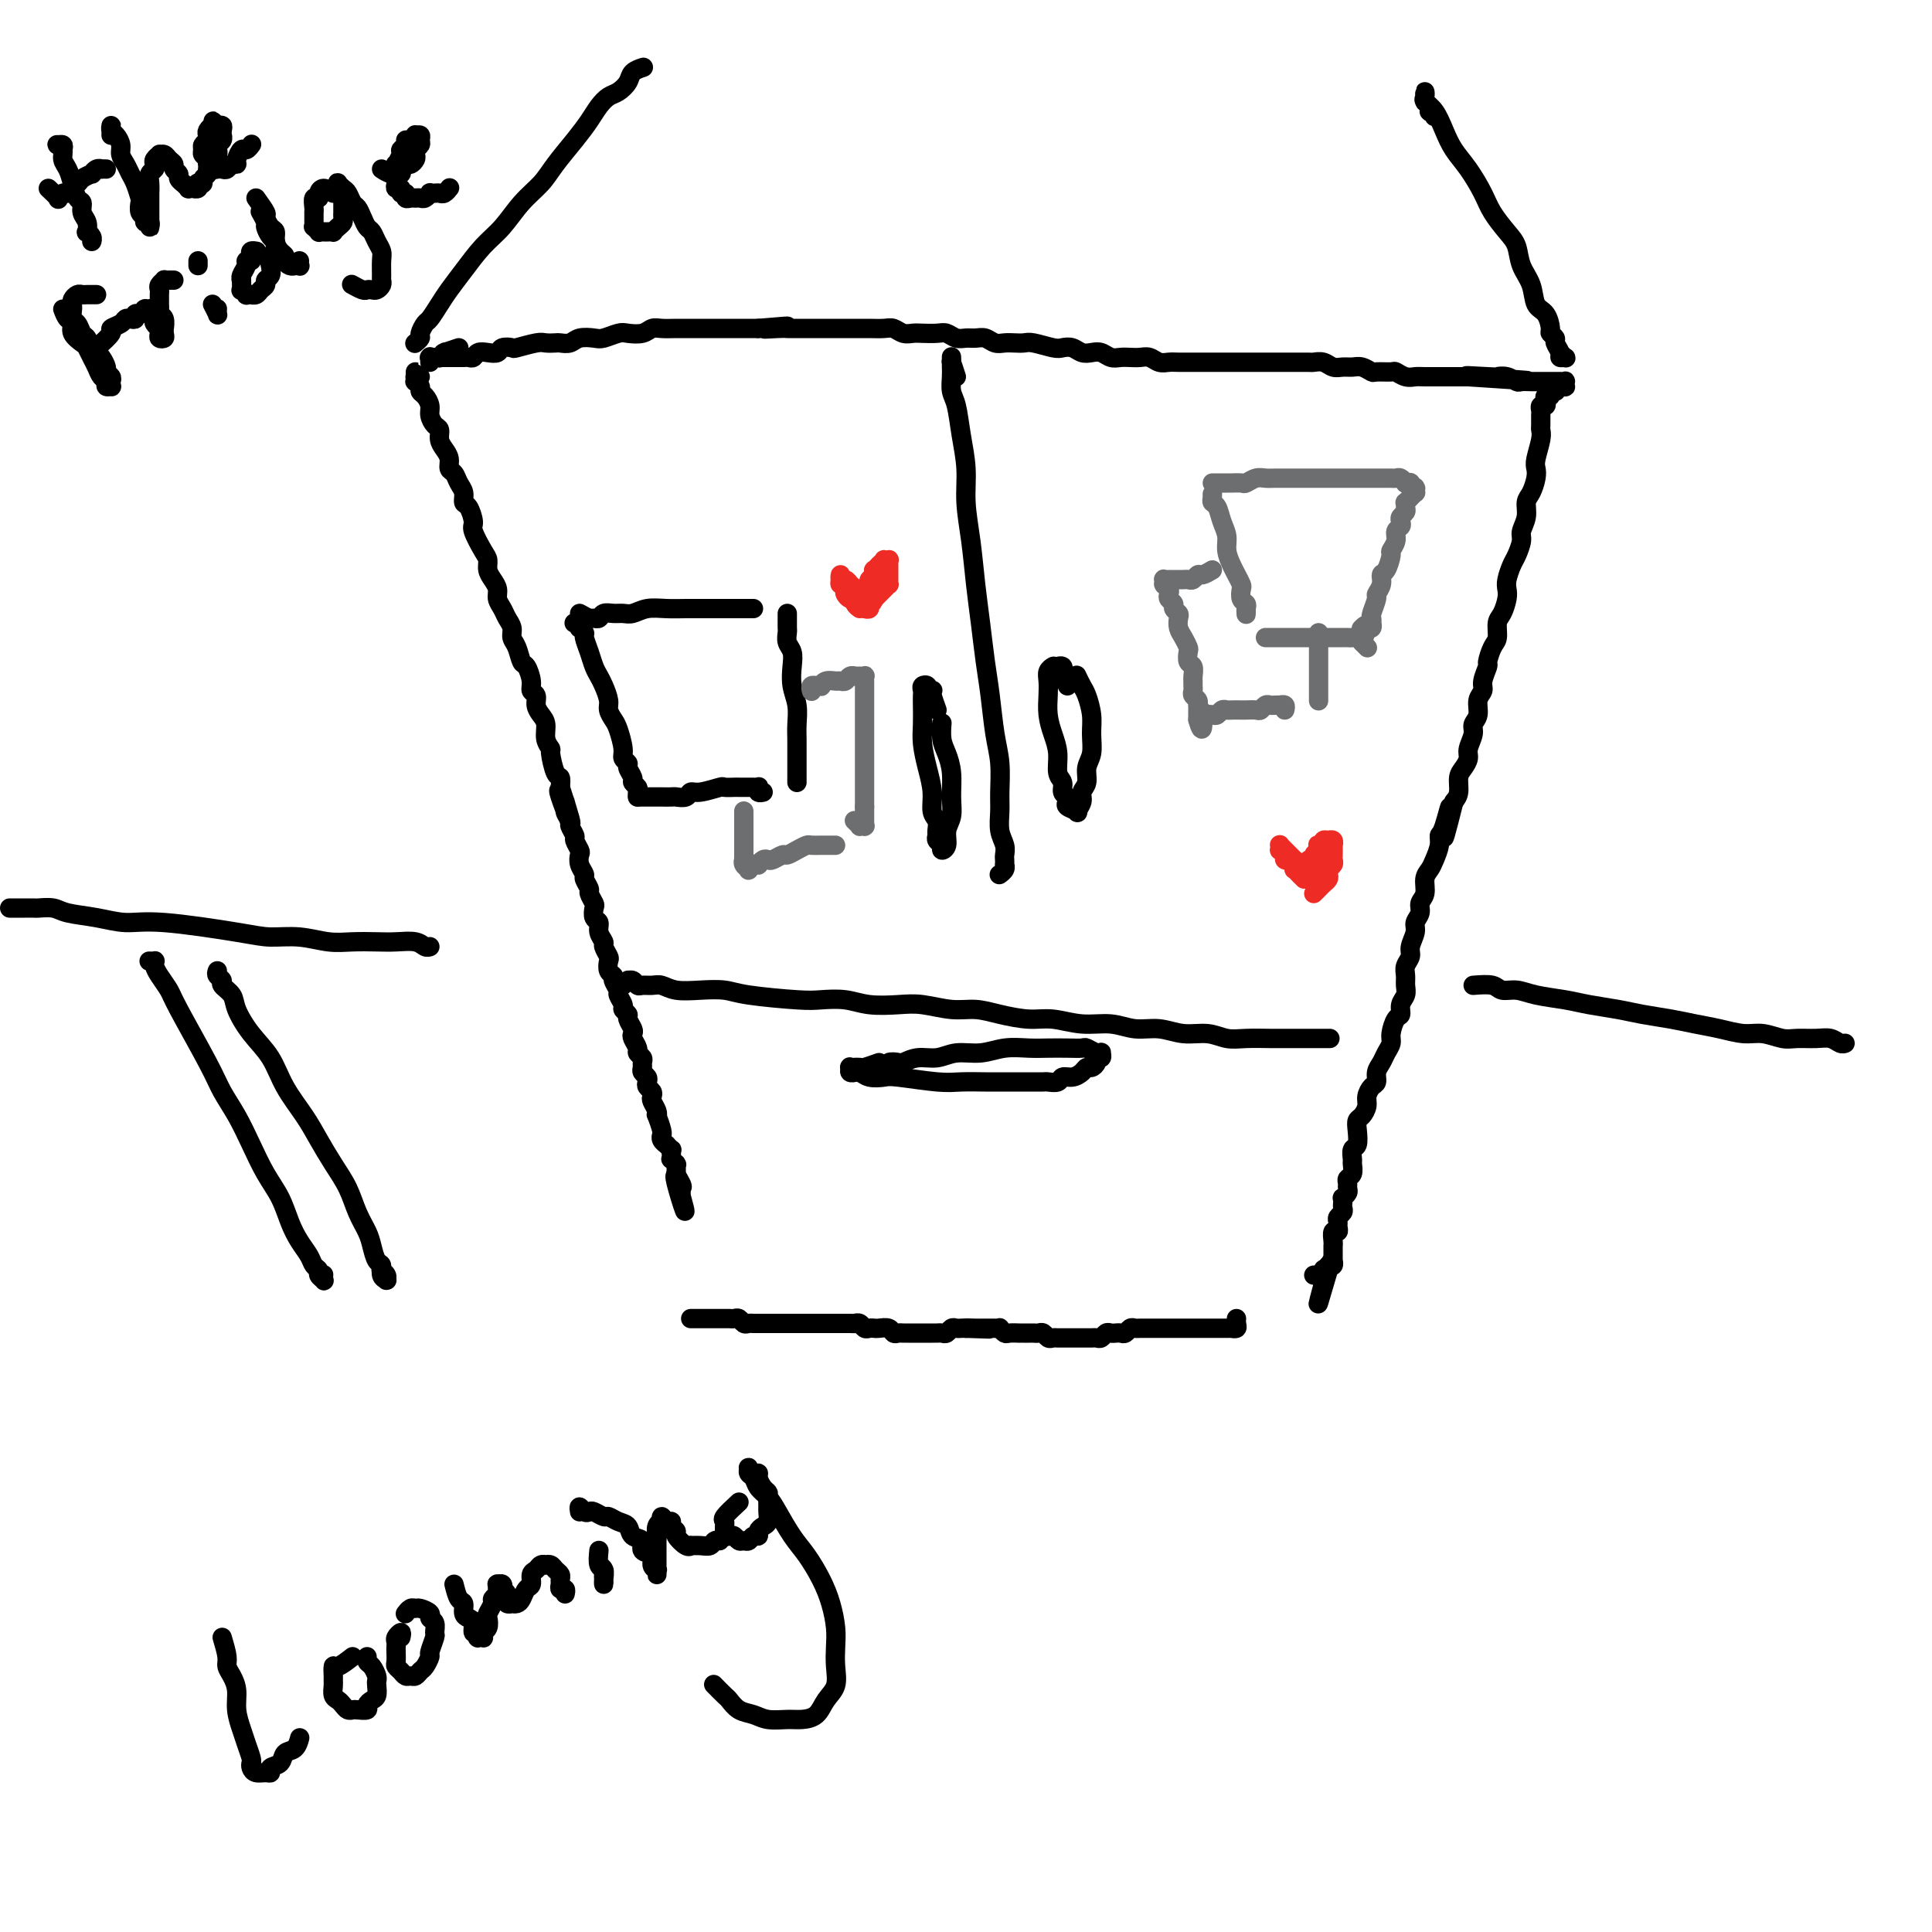 <svg viewBox='0 0 400 400' version='1.1' xmlns='http://www.w3.org/2000/svg' xmlns:xlink='http://www.w3.org/1999/xlink'><g fill='none' stroke='#000000' stroke-width='4' stroke-linecap='round' stroke-linejoin='round'><path d='M87,78c-0.423,-0.038 -0.845,-0.077 -1,0c-0.155,0.077 -0.042,0.268 0,0c0.042,-0.268 0.011,-0.996 0,-1c-0.011,-0.004 -0.004,0.716 0,1c0.004,0.284 0.005,0.132 0,0c-0.005,-0.132 -0.016,-0.242 0,0c0.016,0.242 0.060,0.838 0,1c-0.060,0.162 -0.222,-0.108 0,0c0.222,0.108 0.829,0.595 1,1c0.171,0.405 -0.095,0.728 0,1c0.095,0.272 0.551,0.492 1,1c0.449,0.508 0.890,1.305 1,2c0.110,0.695 -0.111,1.288 0,2c0.111,0.712 0.556,1.541 1,2c0.444,0.459 0.889,0.547 1,1c0.111,0.453 -0.111,1.272 0,2c0.111,0.728 0.554,1.364 1,2c0.446,0.636 0.894,1.272 1,2c0.106,0.728 -0.130,1.547 0,2c0.130,0.453 0.626,0.539 1,1c0.374,0.461 0.626,1.297 1,2c0.374,0.703 0.869,1.275 1,2c0.131,0.725 -0.102,1.605 0,2c0.102,0.395 0.539,0.304 1,1c0.461,0.696 0.946,2.178 1,3c0.054,0.822 -0.323,0.983 0,2c0.323,1.017 1.344,2.891 2,4c0.656,1.109 0.945,1.452 1,2c0.055,0.548 -0.126,1.302 0,2c0.126,0.698 0.558,1.342 1,2c0.442,0.658 0.893,1.331 1,2c0.107,0.669 -0.130,1.334 0,2c0.130,0.666 0.626,1.332 1,2c0.374,0.668 0.625,1.339 1,2c0.375,0.661 0.874,1.313 1,2c0.126,0.687 -0.120,1.409 0,2c0.120,0.591 0.605,1.051 1,2c0.395,0.949 0.698,2.386 1,3c0.302,0.614 0.602,0.405 1,1c0.398,0.595 0.894,1.994 1,3c0.106,1.006 -0.178,1.620 0,2c0.178,0.380 0.817,0.528 1,1c0.183,0.472 -0.091,1.269 0,2c0.091,0.731 0.545,1.397 1,2c0.455,0.603 0.909,1.143 1,2c0.091,0.857 -0.182,2.032 0,3c0.182,0.968 0.820,1.729 1,2c0.180,0.271 -0.096,0.052 0,1c0.096,0.948 0.564,3.063 1,4c0.436,0.937 0.839,0.696 1,1c0.161,0.304 0.081,1.152 0,2'/><path d='M116,163c4.421,13.566 0.973,4.982 0,2c-0.973,-2.982 0.528,-0.361 1,1c0.472,1.361 -0.085,1.463 0,2c0.085,0.537 0.811,1.510 1,2c0.189,0.490 -0.159,0.498 0,1c0.159,0.502 0.826,1.499 1,2c0.174,0.501 -0.146,0.505 0,1c0.146,0.495 0.756,1.479 1,2c0.244,0.521 0.122,0.577 0,1c-0.122,0.423 -0.244,1.211 0,2c0.244,0.789 0.854,1.577 1,2c0.146,0.423 -0.171,0.479 0,1c0.171,0.521 0.829,1.505 1,2c0.171,0.495 -0.146,0.499 0,1c0.146,0.501 0.756,1.499 1,2c0.244,0.501 0.122,0.505 0,1c-0.122,0.495 -0.244,1.479 0,2c0.244,0.521 0.854,0.577 1,1c0.146,0.423 -0.171,1.211 0,2c0.171,0.789 0.829,1.577 1,2c0.171,0.423 -0.146,0.481 0,1c0.146,0.519 0.756,1.500 1,2c0.244,0.500 0.122,0.519 0,1c-0.122,0.481 -0.244,1.423 0,2c0.244,0.577 0.854,0.788 1,1c0.146,0.212 -0.172,0.424 0,1c0.172,0.576 0.835,1.517 1,2c0.165,0.483 -0.167,0.510 0,1c0.167,0.490 0.833,1.444 1,2c0.167,0.556 -0.165,0.712 0,1c0.165,0.288 0.828,0.706 1,1c0.172,0.294 -0.146,0.464 0,1c0.146,0.536 0.756,1.439 1,2c0.244,0.561 0.122,0.780 0,1c-0.122,0.220 -0.243,0.440 0,1c0.243,0.560 0.850,1.459 1,2c0.150,0.541 -0.157,0.722 0,1c0.157,0.278 0.778,0.652 1,1c0.222,0.348 0.046,0.671 0,1c-0.046,0.329 0.039,0.666 0,1c-0.039,0.334 -0.203,0.667 0,1c0.203,0.333 0.773,0.667 1,1c0.227,0.333 0.112,0.666 0,1c-0.112,0.334 -0.223,0.670 0,1c0.223,0.330 0.778,0.653 1,1c0.222,0.347 0.111,0.717 0,1c-0.111,0.283 -0.222,0.478 0,1c0.222,0.522 0.777,1.369 1,2c0.223,0.631 0.112,1.044 0,1c-0.112,-0.044 -0.227,-0.545 0,0c0.227,0.545 0.797,2.136 1,3c0.203,0.864 0.039,1.001 0,1c-0.039,-0.001 0.046,-0.140 0,0c-0.046,0.140 -0.222,0.559 0,1c0.222,0.441 0.844,0.906 1,1c0.156,0.094 -0.154,-0.181 0,0c0.154,0.181 0.772,0.818 1,1c0.228,0.182 0.065,-0.091 0,0c-0.065,0.091 -0.031,0.546 0,1c0.031,0.454 0.061,0.905 0,1c-0.061,0.095 -0.212,-0.168 0,0c0.212,0.168 0.789,0.766 1,1c0.211,0.234 0.057,0.105 0,0c-0.057,-0.105 -0.015,-0.186 0,0c0.015,0.186 0.004,0.637 0,1c-0.004,0.363 -0.001,0.636 0,1c0.001,0.364 0.000,0.818 0,1c-0.000,0.182 -0.000,0.091 0,0'/><path d='M140,244c3.652,12.769 0.782,4.191 0,1c-0.782,-3.191 0.522,-0.995 1,0c0.478,0.995 0.128,0.789 0,1c-0.128,0.211 -0.034,0.837 0,1c0.034,0.163 0.009,-0.138 0,0c-0.009,0.138 -0.002,0.717 0,1c0.002,0.283 0.001,0.272 0,0c-0.001,-0.272 -0.000,-0.804 0,-1c0.000,-0.196 0.000,-0.056 0,0c-0.000,0.056 -0.000,0.028 0,0'/><path d='M95,72c-1.259,0.415 -2.518,0.829 -3,1c-0.482,0.171 -0.186,0.098 0,0c0.186,-0.098 0.261,-0.222 0,0c-0.261,0.222 -0.858,0.792 -1,1c-0.142,0.208 0.172,0.056 0,0c-0.172,-0.056 -0.831,-0.016 -1,0c-0.169,0.016 0.151,0.009 0,0c-0.151,-0.009 -0.773,-0.020 -1,0c-0.227,0.020 -0.061,0.072 0,0c0.061,-0.072 0.015,-0.268 0,0c-0.015,0.268 -0.000,1.000 0,1c0.000,-0.000 -0.015,-0.732 0,-1c0.015,-0.268 0.061,-0.072 0,0c-0.061,0.072 -0.227,0.019 0,0c0.227,-0.019 0.848,-0.005 1,0c0.152,0.005 -0.167,0.001 0,0c0.167,-0.001 0.818,-0.000 1,0c0.182,0.000 -0.106,0.000 0,0c0.106,-0.000 0.606,0.000 1,0c0.394,-0.000 0.683,-0.000 1,0c0.317,0.000 0.662,0.001 1,0c0.338,-0.001 0.667,-0.004 1,0c0.333,0.004 0.669,0.015 1,0c0.331,-0.015 0.656,-0.056 1,0c0.344,0.056 0.707,0.207 1,0c0.293,-0.207 0.517,-0.774 1,-1c0.483,-0.226 1.226,-0.112 2,0c0.774,0.112 1.580,0.222 2,0c0.420,-0.222 0.454,-0.778 1,-1c0.546,-0.222 1.603,-0.112 2,0c0.397,0.112 0.133,0.226 1,0c0.867,-0.226 2.866,-0.792 4,-1c1.134,-0.208 1.405,-0.060 2,0c0.595,0.060 1.514,0.030 2,0c0.486,-0.030 0.538,-0.060 1,0c0.462,0.060 1.335,0.208 2,0c0.665,-0.208 1.122,-0.774 2,-1c0.878,-0.226 2.178,-0.112 3,0c0.822,0.112 1.165,0.222 2,0c0.835,-0.222 2.162,-0.778 3,-1c0.838,-0.222 1.186,-0.112 2,0c0.814,0.112 2.095,0.226 3,0c0.905,-0.226 1.436,-0.793 2,-1c0.564,-0.207 1.161,-0.056 2,0c0.839,0.056 1.920,0.015 3,0c1.080,-0.015 2.158,-0.004 3,0c0.842,0.004 1.447,0.001 2,0c0.553,-0.001 1.054,-0.000 2,0c0.946,0.000 2.336,0.000 3,0c0.664,-0.000 0.601,-0.000 1,0c0.399,0.000 1.261,0.000 2,0c0.739,-0.000 1.354,-0.000 2,0c0.646,0.000 1.323,0.000 2,0'/><path d='M157,68c10.883,-0.928 4.090,-0.249 2,0c-2.090,0.249 0.524,0.067 2,0c1.476,-0.067 1.813,-0.018 2,0c0.187,0.018 0.224,0.005 1,0c0.776,-0.005 2.291,-0.001 3,0c0.709,0.001 0.613,0.000 1,0c0.387,-0.000 1.259,-0.000 2,0c0.741,0.000 1.352,-0.000 2,0c0.648,0.000 1.332,0.000 2,0c0.668,-0.000 1.320,-0.001 2,0c0.680,0.001 1.389,0.004 2,0c0.611,-0.004 1.122,-0.015 2,0c0.878,0.015 2.121,0.057 3,0c0.879,-0.057 1.394,-0.211 2,0c0.606,0.211 1.303,0.788 2,1c0.697,0.212 1.394,0.061 2,0c0.606,-0.061 1.121,-0.030 2,0c0.879,0.030 2.122,0.061 3,0c0.878,-0.061 1.390,-0.214 2,0c0.610,0.214 1.318,0.793 2,1c0.682,0.207 1.337,0.041 2,0c0.663,-0.041 1.332,0.041 2,0c0.668,-0.041 1.334,-0.207 2,0c0.666,0.207 1.331,0.787 2,1c0.669,0.213 1.341,0.061 2,0c0.659,-0.061 1.303,-0.030 2,0c0.697,0.030 1.447,0.060 2,0c0.553,-0.060 0.911,-0.208 2,0c1.089,0.208 2.911,0.774 4,1c1.089,0.226 1.447,0.112 2,0c0.553,-0.112 1.303,-0.222 2,0c0.697,0.222 1.341,0.778 2,1c0.659,0.222 1.331,0.112 2,0c0.669,-0.112 1.334,-0.226 2,0c0.666,0.226 1.333,0.792 2,1c0.667,0.208 1.333,0.060 2,0c0.667,-0.060 1.334,-0.030 2,0c0.666,0.030 1.332,0.061 2,0c0.668,-0.061 1.337,-0.212 2,0c0.663,0.212 1.321,0.789 2,1c0.679,0.211 1.381,0.057 2,0c0.619,-0.057 1.156,-0.015 2,0c0.844,0.015 1.995,0.004 3,0c1.005,-0.004 1.862,-0.001 3,0c1.138,0.001 2.556,0.000 4,0c1.444,-0.000 2.914,-0.000 4,0c1.086,0.000 1.786,-0.000 3,0c1.214,0.000 2.940,0.000 4,0c1.060,-0.000 1.453,-0.001 2,0c0.547,0.001 1.249,0.004 2,0c0.751,-0.004 1.552,-0.015 2,0c0.448,0.015 0.543,0.057 1,0c0.457,-0.057 1.277,-0.212 2,0c0.723,0.212 1.350,0.793 2,1c0.650,0.207 1.324,0.041 2,0c0.676,-0.041 1.355,0.042 2,0c0.645,-0.042 1.257,-0.208 2,0c0.743,0.208 1.616,0.792 2,1c0.384,0.208 0.277,0.042 1,0c0.723,-0.042 2.275,0.041 3,0c0.725,-0.041 0.622,-0.207 1,0c0.378,0.207 1.237,0.788 2,1c0.763,0.212 1.429,0.057 2,0c0.571,-0.057 1.045,-0.015 2,0c0.955,0.015 2.390,0.004 3,0c0.610,-0.004 0.395,-0.001 1,0c0.605,0.001 2.030,0.000 3,0c0.970,-0.000 1.485,-0.000 2,0'/><path d='M304,78c23.099,1.548 7.345,0.419 2,0c-5.345,-0.419 -0.281,-0.126 2,0c2.281,0.126 1.781,0.086 2,0c0.219,-0.086 1.159,-0.219 2,0c0.841,0.219 1.585,0.791 2,1c0.415,0.209 0.501,0.056 1,0c0.499,-0.056 1.411,-0.015 2,0c0.589,0.015 0.855,0.004 1,0c0.145,-0.004 0.167,-0.001 1,0c0.833,0.001 2.476,0.001 3,0c0.524,-0.001 -0.070,-0.001 0,0c0.070,0.001 0.803,0.004 1,0c0.197,-0.004 -0.142,-0.015 0,0c0.142,0.015 0.766,0.057 1,0c0.234,-0.057 0.078,-0.212 0,0c-0.078,0.212 -0.077,0.793 0,1c0.077,0.207 0.231,0.041 0,0c-0.231,-0.041 -0.845,0.042 -1,0c-0.155,-0.042 0.151,-0.208 0,0c-0.151,0.208 -0.757,0.792 -1,1c-0.243,0.208 -0.121,0.041 0,0c0.121,-0.041 0.242,0.044 0,0c-0.242,-0.044 -0.849,-0.218 -1,0c-0.151,0.218 0.152,0.828 0,1c-0.152,0.172 -0.759,-0.094 -1,0c-0.241,0.094 -0.117,0.549 0,1c0.117,0.451 0.228,0.898 0,1c-0.228,0.102 -0.793,-0.142 -1,0c-0.207,0.142 -0.054,0.669 0,1c0.054,0.331 0.011,0.466 0,1c-0.011,0.534 0.011,1.466 0,2c-0.011,0.534 -0.055,0.670 0,1c0.055,0.330 0.208,0.855 0,2c-0.208,1.145 -0.778,2.911 -1,4c-0.222,1.089 -0.097,1.502 0,2c0.097,0.498 0.166,1.082 0,2c-0.166,0.918 -0.565,2.170 -1,3c-0.435,0.830 -0.904,1.238 -1,2c-0.096,0.762 0.182,1.880 0,3c-0.182,1.120 -0.823,2.243 -1,3c-0.177,0.757 0.110,1.148 0,2c-0.110,0.852 -0.617,2.167 -1,3c-0.383,0.833 -0.641,1.186 -1,2c-0.359,0.814 -0.818,2.090 -1,3c-0.182,0.910 -0.087,1.455 0,2c0.087,0.545 0.164,1.089 0,2c-0.164,0.911 -0.570,2.188 -1,3c-0.430,0.812 -0.885,1.157 -1,2c-0.115,0.843 0.109,2.183 0,3c-0.109,0.817 -0.550,1.111 -1,2c-0.450,0.889 -0.909,2.373 -1,3c-0.091,0.627 0.187,0.398 0,1c-0.187,0.602 -0.839,2.034 -1,3c-0.161,0.966 0.168,1.465 0,2c-0.168,0.535 -0.834,1.106 -1,2c-0.166,0.894 0.166,2.112 0,3c-0.166,0.888 -0.832,1.445 -1,2c-0.168,0.555 0.161,1.106 0,2c-0.161,0.894 -0.813,2.130 -1,3c-0.187,0.870 0.091,1.374 0,2c-0.091,0.626 -0.550,1.374 -1,2c-0.450,0.626 -0.890,1.130 -1,2c-0.110,0.870 0.112,2.106 0,3c-0.112,0.894 -0.556,1.447 -1,2'/><path d='M301,166c-3.432,13.757 -1.511,4.648 -1,2c0.511,-2.648 -0.388,1.163 -1,3c-0.612,1.837 -0.939,1.698 -1,2c-0.061,0.302 0.142,1.043 0,2c-0.142,0.957 -0.631,2.129 -1,3c-0.369,0.871 -0.620,1.441 -1,2c-0.380,0.559 -0.891,1.109 -1,2c-0.109,0.891 0.182,2.125 0,3c-0.182,0.875 -0.837,1.393 -1,2c-0.163,0.607 0.168,1.303 0,2c-0.168,0.697 -0.833,1.394 -1,2c-0.167,0.606 0.166,1.121 0,2c-0.166,0.879 -0.829,2.122 -1,3c-0.171,0.878 0.151,1.390 0,2c-0.151,0.610 -0.777,1.318 -1,2c-0.223,0.682 -0.045,1.339 0,2c0.045,0.661 -0.043,1.327 0,2c0.043,0.673 0.218,1.353 0,2c-0.218,0.647 -0.828,1.261 -1,2c-0.172,0.739 0.094,1.601 0,2c-0.094,0.399 -0.550,0.333 -1,1c-0.450,0.667 -0.895,2.065 -1,3c-0.105,0.935 0.130,1.406 0,2c-0.130,0.594 -0.626,1.310 -1,2c-0.374,0.690 -0.626,1.354 -1,2c-0.374,0.646 -0.870,1.275 -1,2c-0.130,0.725 0.106,1.546 0,2c-0.106,0.454 -0.554,0.541 -1,1c-0.446,0.459 -0.890,1.291 -1,2c-0.110,0.709 0.115,1.297 0,2c-0.115,0.703 -0.571,1.521 -1,2c-0.429,0.479 -0.833,0.619 -1,1c-0.167,0.381 -0.098,1.004 0,2c0.098,0.996 0.223,2.365 0,3c-0.223,0.635 -0.796,0.537 -1,1c-0.204,0.463 -0.041,1.486 0,2c0.041,0.514 -0.042,0.519 0,1c0.042,0.481 0.208,1.438 0,2c-0.208,0.562 -0.792,0.729 -1,1c-0.208,0.271 -0.042,0.646 0,1c0.042,0.354 -0.041,0.686 0,1c0.041,0.314 0.207,0.609 0,1c-0.207,0.391 -0.786,0.878 -1,1c-0.214,0.122 -0.061,-0.122 0,0c0.061,0.122 0.031,0.610 0,1c-0.031,0.390 -0.061,0.681 0,1c0.061,0.319 0.214,0.664 0,1c-0.214,0.336 -0.793,0.663 -1,1c-0.207,0.337 -0.041,0.685 0,1c0.041,0.315 -0.041,0.596 0,1c0.041,0.404 0.207,0.931 0,1c-0.207,0.069 -0.788,-0.318 -1,0c-0.212,0.318 -0.057,1.342 0,2c0.057,0.658 0.015,0.951 0,1c-0.015,0.049 -0.004,-0.144 0,0c0.004,0.144 0.001,0.626 0,1c-0.001,0.374 0.001,0.640 0,1c-0.001,0.360 -0.004,0.814 0,1c0.004,0.186 0.015,0.102 0,0c-0.015,-0.102 -0.056,-0.223 0,0c0.056,0.223 0.207,0.791 0,1c-0.207,0.209 -0.774,0.060 -1,0c-0.226,-0.060 -0.113,-0.030 0,0'/><path d='M275,262c-4.040,15.079 -1.139,4.776 0,1c1.139,-3.776 0.516,-1.026 0,0c-0.516,1.026 -0.927,0.327 -1,0c-0.073,-0.327 0.190,-0.284 0,0c-0.190,0.284 -0.835,0.808 -1,1c-0.165,0.192 0.148,0.052 0,0c-0.148,-0.052 -0.757,-0.015 -1,0c-0.243,0.015 -0.122,0.007 0,0'/><path d='M143,273c0.455,-0.000 0.909,-0.000 1,0c0.091,0.000 -0.182,0.000 0,0c0.182,-0.000 0.818,-0.000 1,0c0.182,0.000 -0.091,0.000 0,0c0.091,-0.000 0.545,-0.000 1,0c0.455,0.000 0.909,0.000 1,0c0.091,-0.000 -0.182,-0.000 0,0c0.182,0.000 0.818,0.000 1,0c0.182,-0.000 -0.092,-0.000 0,0c0.092,0.000 0.549,0.000 1,0c0.451,-0.000 0.894,-0.001 1,0c0.106,0.001 -0.126,0.004 0,0c0.126,-0.004 0.611,-0.015 1,0c0.389,0.015 0.682,0.057 1,0c0.318,-0.057 0.663,-0.211 1,0c0.337,0.211 0.668,0.789 1,1c0.332,0.211 0.666,0.057 1,0c0.334,-0.057 0.667,-0.015 1,0c0.333,0.015 0.666,0.004 1,0c0.334,-0.004 0.671,-0.001 1,0c0.329,0.001 0.651,0.000 1,0c0.349,-0.000 0.723,-0.000 1,0c0.277,0.000 0.455,0.000 1,0c0.545,-0.000 1.456,-0.000 2,0c0.544,0.000 0.722,0.000 1,0c0.278,-0.000 0.656,-0.000 1,0c0.344,0.000 0.655,0.000 1,0c0.345,-0.000 0.723,-0.000 1,0c0.277,0.000 0.453,0.000 1,0c0.547,-0.000 1.463,-0.000 2,0c0.537,0.000 0.693,0.000 1,0c0.307,-0.000 0.765,-0.001 1,0c0.235,0.001 0.248,0.004 1,0c0.752,-0.004 2.243,-0.015 3,0c0.757,0.015 0.780,0.057 1,0c0.220,-0.057 0.635,-0.211 1,0c0.365,0.211 0.679,0.788 1,1c0.321,0.212 0.649,0.061 1,0c0.351,-0.061 0.724,-0.030 1,0c0.276,0.030 0.455,0.061 1,0c0.545,-0.061 1.455,-0.212 2,0c0.545,0.212 0.723,0.789 1,1c0.277,0.211 0.651,0.057 1,0c0.349,-0.057 0.671,-0.015 1,0c0.329,0.015 0.666,0.004 1,0c0.334,-0.004 0.667,-0.001 1,0c0.333,0.001 0.667,0.000 1,0c0.333,-0.000 0.667,-0.000 1,0c0.333,0.000 0.667,0.001 1,0c0.333,-0.001 0.667,-0.004 1,0c0.333,0.004 0.667,0.015 1,0c0.333,-0.015 0.667,-0.057 1,0c0.333,0.057 0.667,0.211 1,0c0.333,-0.211 0.667,-0.789 1,-1c0.333,-0.211 0.667,-0.057 1,0c0.333,0.057 0.667,0.016 1,0c0.333,-0.016 0.667,-0.008 1,0'/><path d='M200,275c8.997,0.309 2.988,0.083 1,0c-1.988,-0.083 0.044,-0.022 1,0c0.956,0.022 0.834,0.006 1,0c0.166,-0.006 0.618,-0.003 1,0c0.382,0.003 0.694,0.004 1,0c0.306,-0.004 0.605,-0.015 1,0c0.395,0.015 0.884,0.057 1,0c0.116,-0.057 -0.141,-0.211 0,0c0.141,0.211 0.682,0.789 1,1c0.318,0.211 0.414,0.057 1,0c0.586,-0.057 1.663,-0.015 2,0c0.337,0.015 -0.064,0.004 0,0c0.064,-0.004 0.595,-0.002 1,0c0.405,0.002 0.686,0.004 1,0c0.314,-0.004 0.661,-0.015 1,0c0.339,0.015 0.668,0.057 1,0c0.332,-0.057 0.666,-0.211 1,0c0.334,0.211 0.668,0.789 1,1c0.332,0.211 0.663,0.057 1,0c0.337,-0.057 0.682,-0.015 1,0c0.318,0.015 0.610,0.004 1,0c0.390,-0.004 0.878,-0.001 1,0c0.122,0.001 -0.122,0.000 0,0c0.122,-0.000 0.610,-0.000 1,0c0.390,0.000 0.682,-0.000 1,0c0.318,0.000 0.663,0.001 1,0c0.337,-0.001 0.668,-0.004 1,0c0.332,0.004 0.666,0.015 1,0c0.334,-0.015 0.667,-0.057 1,0c0.333,0.057 0.667,0.211 1,0c0.333,-0.211 0.667,-0.788 1,-1c0.333,-0.212 0.667,-0.061 1,0c0.333,0.061 0.667,0.030 1,0c0.333,-0.030 0.667,-0.061 1,0c0.333,0.061 0.667,0.212 1,0c0.333,-0.212 0.666,-0.789 1,-1c0.334,-0.211 0.671,-0.057 1,0c0.329,0.057 0.652,0.015 1,0c0.348,-0.015 0.723,-0.004 1,0c0.277,0.004 0.456,0.001 1,0c0.544,-0.001 1.454,-0.000 2,0c0.546,0.000 0.727,0.000 1,0c0.273,-0.000 0.636,-0.000 1,0c0.364,0.000 0.728,0.000 1,0c0.272,-0.000 0.453,-0.000 1,0c0.547,0.000 1.460,0.000 2,0c0.540,-0.000 0.708,-0.000 1,0c0.292,0.000 0.708,0.000 1,0c0.292,-0.000 0.460,-0.000 1,0c0.540,0.000 1.451,0.000 2,0c0.549,-0.000 0.734,-0.000 1,0c0.266,0.000 0.611,0.000 1,0c0.389,-0.000 0.821,-0.000 1,0c0.179,0.000 0.104,0.001 0,0c-0.104,-0.001 -0.238,-0.003 0,0c0.238,0.003 0.848,0.011 1,0c0.152,-0.011 -0.156,-0.042 0,0c0.156,0.042 0.774,0.155 1,0c0.226,-0.155 0.061,-0.580 0,-1c-0.061,-0.420 -0.017,-0.834 0,-1c0.017,-0.166 0.009,-0.083 0,0'/><path d='M86,71c0.032,-0.026 0.064,-0.053 0,0c-0.064,0.053 -0.225,0.185 0,0c0.225,-0.185 0.837,-0.685 1,-1c0.163,-0.315 -0.123,-0.443 0,-1c0.123,-0.557 0.654,-1.544 1,-2c0.346,-0.456 0.507,-0.383 1,-1c0.493,-0.617 1.317,-1.924 2,-3c0.683,-1.076 1.224,-1.922 2,-3c0.776,-1.078 1.786,-2.388 3,-4c1.214,-1.612 2.631,-3.525 4,-5c1.369,-1.475 2.691,-2.512 4,-4c1.309,-1.488 2.605,-3.427 4,-5c1.395,-1.573 2.887,-2.781 4,-4c1.113,-1.219 1.845,-2.449 3,-4c1.155,-1.551 2.732,-3.423 4,-5c1.268,-1.577 2.228,-2.859 3,-4c0.772,-1.141 1.357,-2.140 2,-3c0.643,-0.860 1.342,-1.579 2,-2c0.658,-0.421 1.273,-0.544 2,-1c0.727,-0.456 1.566,-1.246 2,-2c0.434,-0.754 0.463,-1.472 1,-2c0.537,-0.528 1.582,-0.865 2,-1c0.418,-0.135 0.209,-0.067 0,0'/><path d='M297,24c-0.031,0.111 -0.061,0.222 0,0c0.061,-0.222 0.214,-0.776 0,-1c-0.214,-0.224 -0.793,-0.116 -1,0c-0.207,0.116 -0.041,0.241 0,0c0.041,-0.241 -0.041,-0.848 0,-1c0.041,-0.152 0.207,0.152 0,0c-0.207,-0.152 -0.788,-0.759 -1,-1c-0.212,-0.241 -0.057,-0.116 0,0c0.057,0.116 0.015,0.223 0,0c-0.015,-0.223 -0.004,-0.775 0,-1c0.004,-0.225 -0.001,-0.124 0,0c0.001,0.124 0.006,0.272 0,0c-0.006,-0.272 -0.024,-0.965 0,-1c0.024,-0.035 0.089,0.587 0,1c-0.089,0.413 -0.330,0.615 0,1c0.330,0.385 1.233,0.952 2,2c0.767,1.048 1.398,2.576 2,4c0.602,1.424 1.176,2.745 2,4c0.824,1.255 1.898,2.446 3,4c1.102,1.554 2.230,3.472 3,5c0.770,1.528 1.180,2.666 2,4c0.820,1.334 2.050,2.865 3,4c0.950,1.135 1.620,1.874 2,3c0.380,1.126 0.470,2.638 1,4c0.530,1.362 1.500,2.574 2,4c0.500,1.426 0.530,3.065 1,4c0.470,0.935 1.379,1.167 2,2c0.621,0.833 0.955,2.268 1,3c0.045,0.732 -0.199,0.760 0,1c0.199,0.240 0.841,0.691 1,1c0.159,0.309 -0.167,0.476 0,1c0.167,0.524 0.826,1.405 1,2c0.174,0.595 -0.136,0.905 0,1c0.136,0.095 0.717,-0.026 1,0c0.283,0.026 0.269,0.199 0,0c-0.269,-0.199 -0.791,-0.771 -1,-1c-0.209,-0.229 -0.104,-0.114 0,0'/><path d='M129,204c0.446,-0.431 0.892,-0.862 1,-1c0.108,-0.138 -0.123,0.016 0,0c0.123,-0.016 0.599,-0.201 1,0c0.401,0.201 0.728,0.790 1,1c0.272,0.210 0.490,0.042 1,0c0.510,-0.042 1.312,0.040 2,0c0.688,-0.040 1.262,-0.204 2,0c0.738,0.204 1.639,0.776 3,1c1.361,0.224 3.181,0.099 5,0c1.819,-0.099 3.637,-0.171 5,0c1.363,0.171 2.270,0.585 5,1c2.730,0.415 7.283,0.829 10,1c2.717,0.171 3.600,0.097 5,0c1.400,-0.097 3.318,-0.218 5,0c1.682,0.218 3.127,0.776 5,1c1.873,0.224 4.172,0.115 6,0c1.828,-0.115 3.184,-0.237 5,0c1.816,0.237 4.090,0.833 6,1c1.910,0.167 3.454,-0.095 5,0c1.546,0.095 3.095,0.546 5,1c1.905,0.454 4.168,0.910 6,1c1.832,0.090 3.234,-0.187 5,0c1.766,0.187 3.896,0.839 6,1c2.104,0.161 4.183,-0.168 6,0c1.817,0.168 3.371,0.833 5,1c1.629,0.167 3.333,-0.166 5,0c1.667,0.166 3.297,0.829 5,1c1.703,0.171 3.479,-0.150 5,0c1.521,0.150 2.785,0.772 4,1c1.215,0.228 2.379,0.061 4,0c1.621,-0.061 3.699,-0.016 5,0c1.301,0.016 1.824,0.004 3,0c1.176,-0.004 3.006,-0.001 4,0c0.994,0.001 1.152,0.000 2,0c0.848,-0.000 2.385,-0.000 3,0c0.615,0.000 0.307,0.000 0,0'/><path d='M182,220c-1.187,0.423 -2.375,0.846 -3,1c-0.625,0.154 -0.689,0.040 -1,0c-0.311,-0.040 -0.869,-0.007 -1,0c-0.131,0.007 0.165,-0.012 0,0c-0.165,0.012 -0.791,0.056 -1,0c-0.209,-0.056 -0.001,-0.212 0,0c0.001,0.212 -0.205,0.793 0,1c0.205,0.207 0.822,0.042 1,0c0.178,-0.042 -0.081,0.040 0,0c0.081,-0.040 0.503,-0.203 1,0c0.497,0.203 1.068,0.772 2,1c0.932,0.228 2.224,0.114 3,0c0.776,-0.114 1.035,-0.227 3,0c1.965,0.227 5.635,0.793 8,1c2.365,0.207 3.424,0.056 5,0c1.576,-0.056 3.669,-0.015 5,0c1.331,0.015 1.900,0.004 3,0c1.100,-0.004 2.733,0.000 4,0c1.267,-0.000 2.170,-0.004 3,0c0.830,0.004 1.587,0.016 2,0c0.413,-0.016 0.482,-0.060 1,0c0.518,0.060 1.487,0.222 2,0c0.513,-0.222 0.571,-0.829 1,-1c0.429,-0.171 1.229,0.095 2,0c0.771,-0.095 1.512,-0.551 2,-1c0.488,-0.449 0.723,-0.890 1,-1c0.277,-0.110 0.596,0.110 1,0c0.404,-0.110 0.893,-0.552 1,-1c0.107,-0.448 -0.169,-0.904 0,-1c0.169,-0.096 0.784,0.167 1,0c0.216,-0.167 0.032,-0.763 0,-1c-0.032,-0.237 0.089,-0.116 0,0c-0.089,0.116 -0.386,0.227 -1,0c-0.614,-0.227 -1.545,-0.793 -2,-1c-0.455,-0.207 -0.434,-0.057 -1,0c-0.566,0.057 -1.718,0.019 -3,0c-1.282,-0.019 -2.695,-0.020 -4,0c-1.305,0.020 -2.501,0.062 -4,0c-1.499,-0.062 -3.300,-0.228 -5,0c-1.700,0.228 -3.300,0.849 -5,1c-1.700,0.151 -3.501,-0.170 -5,0c-1.499,0.170 -2.696,0.829 -4,1c-1.304,0.171 -2.713,-0.146 -4,0c-1.287,0.146 -2.450,0.756 -3,1c-0.550,0.244 -0.487,0.122 -1,0c-0.513,-0.122 -1.602,-0.243 -2,0c-0.398,0.243 -0.107,0.849 0,1c0.107,0.151 0.029,-0.152 0,0c-0.029,0.152 -0.008,0.758 0,1c0.008,0.242 0.004,0.121 0,0'/><path d='M198,78c-0.423,-1.298 -0.845,-2.596 -1,-3c-0.155,-0.404 -0.041,0.087 0,0c0.041,-0.087 0.011,-0.752 0,-1c-0.011,-0.248 -0.003,-0.078 0,0c0.003,0.078 0.001,0.064 0,0c-0.001,-0.064 -0.001,-0.180 0,0c0.001,0.180 0.003,0.654 0,1c-0.003,0.346 -0.012,0.565 0,1c0.012,0.435 0.046,1.086 0,2c-0.046,0.914 -0.171,2.090 0,3c0.171,0.910 0.637,1.555 1,3c0.363,1.445 0.622,3.689 1,6c0.378,2.311 0.875,4.688 1,7c0.125,2.312 -0.121,4.560 0,7c0.121,2.440 0.610,5.072 1,8c0.390,2.928 0.682,6.151 1,9c0.318,2.849 0.663,5.323 1,8c0.337,2.677 0.664,5.556 1,8c0.336,2.444 0.679,4.453 1,7c0.321,2.547 0.621,5.634 1,8c0.379,2.366 0.837,4.013 1,6c0.163,1.987 0.029,4.315 0,6c-0.029,1.685 0.045,2.727 0,4c-0.045,1.273 -0.208,2.776 0,4c0.208,1.224 0.788,2.170 1,3c0.212,0.830 0.058,1.546 0,2c-0.058,0.454 -0.019,0.647 0,1c0.019,0.353 0.019,0.865 0,1c-0.019,0.135 -0.057,-0.108 0,0c0.057,0.108 0.208,0.568 0,1c-0.208,0.432 -0.774,0.838 -1,1c-0.226,0.162 -0.113,0.081 0,0'/><path d='M221,142c-0.414,-1.298 -0.828,-2.597 -1,-3c-0.172,-0.403 -0.102,0.088 0,0c0.102,-0.088 0.237,-0.755 0,-1c-0.237,-0.245 -0.847,-0.066 -1,0c-0.153,0.066 0.151,0.020 0,0c-0.151,-0.020 -0.759,-0.014 -1,0c-0.241,0.014 -0.117,0.036 0,0c0.117,-0.036 0.227,-0.131 0,0c-0.227,0.131 -0.790,0.488 -1,1c-0.210,0.512 -0.066,1.178 0,2c0.066,0.822 0.055,1.799 0,3c-0.055,1.201 -0.154,2.625 0,4c0.154,1.375 0.562,2.701 1,4c0.438,1.299 0.906,2.572 1,4c0.094,1.428 -0.184,3.013 0,4c0.184,0.987 0.832,1.378 1,2c0.168,0.622 -0.143,1.477 0,2c0.143,0.523 0.741,0.716 1,1c0.259,0.284 0.179,0.659 0,1c-0.179,0.341 -0.455,0.649 0,1c0.455,0.351 1.643,0.744 2,1c0.357,0.256 -0.116,0.375 0,0c0.116,-0.375 0.819,-1.243 1,-2c0.181,-0.757 -0.162,-1.402 0,-2c0.162,-0.598 0.829,-1.149 1,-2c0.171,-0.851 -0.153,-2.003 0,-3c0.153,-0.997 0.784,-1.838 1,-3c0.216,-1.162 0.016,-2.644 0,-4c-0.016,-1.356 0.153,-2.584 0,-4c-0.153,-1.416 -0.629,-3.019 -1,-4c-0.371,-0.981 -0.638,-1.341 -1,-2c-0.362,-0.659 -0.818,-1.617 -1,-2c-0.182,-0.383 -0.091,-0.192 0,0'/><path d='M194,147c-0.414,-1.157 -0.828,-2.314 -1,-3c-0.172,-0.686 -0.102,-0.903 0,-1c0.102,-0.097 0.238,-0.076 0,0c-0.238,0.076 -0.848,0.205 -1,0c-0.152,-0.205 0.155,-0.744 0,-1c-0.155,-0.256 -0.774,-0.228 -1,0c-0.226,0.228 -0.061,0.657 0,1c0.061,0.343 0.019,0.600 0,1c-0.019,0.400 -0.015,0.942 0,2c0.015,1.058 0.042,2.633 0,4c-0.042,1.367 -0.151,2.526 0,4c0.151,1.474 0.562,3.263 1,5c0.438,1.737 0.902,3.421 1,5c0.098,1.579 -0.171,3.053 0,4c0.171,0.947 0.782,1.367 1,2c0.218,0.633 0.043,1.480 0,2c-0.043,0.520 0.045,0.712 0,1c-0.045,0.288 -0.223,0.671 0,1c0.223,0.329 0.848,0.605 1,1c0.152,0.395 -0.170,0.908 0,1c0.170,0.092 0.831,-0.236 1,-1c0.169,-0.764 -0.154,-1.965 0,-3c0.154,-1.035 0.784,-1.904 1,-3c0.216,-1.096 0.020,-2.420 0,-4c-0.020,-1.580 0.138,-3.415 0,-5c-0.138,-1.585 -0.573,-2.920 -1,-4c-0.427,-1.080 -0.846,-1.906 -1,-3c-0.154,-1.094 -0.044,-2.455 0,-3c0.044,-0.545 0.022,-0.272 0,0'/><path d='M2,188c0.300,0.000 0.600,0.000 1,0c0.400,-0.000 0.899,-0.000 1,0c0.101,0.000 -0.196,0.000 0,0c0.196,-0.000 0.885,-0.001 1,0c0.115,0.001 -0.345,0.003 0,0c0.345,-0.003 1.493,-0.012 2,0c0.507,0.012 0.371,0.046 1,0c0.629,-0.046 2.024,-0.172 3,0c0.976,0.172 1.534,0.641 3,1c1.466,0.359 3.839,0.608 6,1c2.161,0.392 4.110,0.927 6,1c1.890,0.073 3.723,-0.316 8,0c4.277,0.316 10.999,1.339 15,2c4.001,0.661 5.280,0.962 7,1c1.720,0.038 3.880,-0.186 6,0c2.120,0.186 4.199,0.781 6,1c1.801,0.219 3.322,0.063 5,0c1.678,-0.063 3.511,-0.031 5,0c1.489,0.031 2.634,0.061 4,0c1.366,-0.061 2.954,-0.212 4,0c1.046,0.212 1.551,0.788 2,1c0.449,0.212 0.843,0.061 1,0c0.157,-0.061 0.079,-0.030 0,0'/><path d='M305,204c1.534,-0.120 3.067,-0.239 4,0c0.933,0.239 1.265,0.838 2,1c0.735,0.162 1.872,-0.111 3,0c1.128,0.111 2.246,0.607 4,1c1.754,0.393 4.145,0.683 6,1c1.855,0.317 3.174,0.662 5,1c1.826,0.338 4.161,0.668 6,1c1.839,0.332 3.184,0.668 5,1c1.816,0.332 4.102,0.662 6,1c1.898,0.338 3.407,0.683 5,1c1.593,0.317 3.268,0.607 5,1c1.732,0.393 3.520,0.890 5,1c1.480,0.110 2.651,-0.168 4,0c1.349,0.168 2.876,0.781 4,1c1.124,0.219 1.846,0.045 3,0c1.154,-0.045 2.740,0.041 4,0c1.260,-0.041 2.193,-0.207 3,0c0.807,0.207 1.486,0.786 2,1c0.514,0.214 0.861,0.061 1,0c0.139,-0.061 0.069,-0.031 0,0'/><path d='M31,199c-0.112,-0.005 -0.224,-0.011 0,0c0.224,0.011 0.785,0.037 1,0c0.215,-0.037 0.084,-0.138 0,0c-0.084,0.138 -0.121,0.515 0,1c0.121,0.485 0.402,1.080 1,2c0.598,0.920 1.514,2.166 2,3c0.486,0.834 0.542,1.257 2,4c1.458,2.743 4.319,7.808 6,11c1.681,3.192 2.183,4.512 3,6c0.817,1.488 1.948,3.142 3,5c1.052,1.858 2.025,3.918 3,6c0.975,2.082 1.953,4.185 3,6c1.047,1.815 2.164,3.340 3,5c0.836,1.660 1.391,3.453 2,5c0.609,1.547 1.272,2.848 2,4c0.728,1.152 1.519,2.154 2,3c0.481,0.846 0.651,1.534 1,2c0.349,0.466 0.878,0.710 1,1c0.122,0.290 -0.164,0.628 0,1c0.164,0.372 0.776,0.779 1,1c0.224,0.221 0.060,0.255 0,0c-0.060,-0.255 -0.016,-0.799 0,-1c0.016,-0.201 0.005,-0.057 0,0c-0.005,0.057 -0.002,0.029 0,0'/><path d='M45,201c-0.129,0.328 -0.257,0.655 0,1c0.257,0.345 0.900,0.706 1,1c0.100,0.294 -0.342,0.520 0,1c0.342,0.480 1.469,1.214 2,2c0.531,0.786 0.467,1.623 1,3c0.533,1.377 1.665,3.294 3,5c1.335,1.706 2.874,3.200 4,5c1.126,1.800 1.838,3.905 3,6c1.162,2.095 2.772,4.181 4,6c1.228,1.819 2.073,3.372 3,5c0.927,1.628 1.936,3.331 3,5c1.064,1.669 2.183,3.306 3,5c0.817,1.694 1.333,3.447 2,5c0.667,1.553 1.484,2.906 2,4c0.516,1.094 0.730,1.929 1,3c0.270,1.071 0.594,2.378 1,3c0.406,0.622 0.893,0.559 1,1c0.107,0.441 -0.168,1.387 0,2c0.168,0.613 0.778,0.894 1,1c0.222,0.106 0.056,0.039 0,0c-0.056,-0.039 -0.001,-0.049 0,0c0.001,0.049 -0.051,0.157 0,0c0.051,-0.157 0.206,-0.581 0,-1c-0.206,-0.419 -0.773,-0.834 -1,-1c-0.227,-0.166 -0.113,-0.083 0,0'/><path d='M120,127c0.758,0.431 1.515,0.862 2,1c0.485,0.138 0.696,-0.016 1,0c0.304,0.016 0.700,0.201 1,0c0.300,-0.201 0.505,-0.790 1,-1c0.495,-0.210 1.279,-0.042 2,0c0.721,0.042 1.379,-0.041 2,0c0.621,0.041 1.206,0.207 2,0c0.794,-0.207 1.798,-0.788 3,-1c1.202,-0.212 2.602,-0.057 4,0c1.398,0.057 2.794,0.015 4,0c1.206,-0.015 2.221,-0.004 3,0c0.779,0.004 1.322,0.001 2,0c0.678,-0.001 1.490,-0.000 2,0c0.510,0.000 0.718,0.000 1,0c0.282,-0.000 0.640,-0.000 1,0c0.360,0.000 0.723,0.000 1,0c0.277,-0.000 0.466,-0.000 1,0c0.534,0.000 1.411,0.000 2,0c0.589,-0.000 0.889,-0.000 1,0c0.111,0.000 0.032,0.000 0,0c-0.032,-0.000 -0.016,-0.000 0,0'/><path d='M119,129c-0.114,-0.009 -0.228,-0.017 0,0c0.228,0.017 0.797,0.061 1,0c0.203,-0.061 0.039,-0.225 0,0c-0.039,0.225 0.045,0.840 0,1c-0.045,0.160 -0.219,-0.133 0,0c0.219,0.133 0.832,0.693 1,1c0.168,0.307 -0.110,0.360 0,1c0.110,0.640 0.608,1.866 1,3c0.392,1.134 0.679,2.176 1,3c0.321,0.824 0.678,1.428 1,2c0.322,0.572 0.611,1.110 1,2c0.389,0.890 0.879,2.133 1,3c0.121,0.867 -0.126,1.360 0,2c0.126,0.640 0.626,1.429 1,2c0.374,0.571 0.621,0.926 1,2c0.379,1.074 0.890,2.869 1,4c0.110,1.131 -0.182,1.598 0,2c0.182,0.402 0.837,0.738 1,1c0.163,0.262 -0.167,0.451 0,1c0.167,0.549 0.829,1.457 1,2c0.171,0.543 -0.150,0.720 0,1c0.150,0.280 0.772,0.663 1,1c0.228,0.337 0.061,0.626 0,1c-0.061,0.374 -0.016,0.831 0,1c0.016,0.169 0.005,0.048 0,0c-0.005,-0.048 -0.002,-0.024 0,0'/><path d='M132,165c1.170,-0.000 2.340,-0.000 3,0c0.660,0.000 0.811,0.001 1,0c0.189,-0.001 0.418,-0.004 1,0c0.582,0.004 1.519,0.016 2,0c0.481,-0.016 0.508,-0.061 1,0c0.492,0.061 1.451,0.226 2,0c0.549,-0.226 0.690,-0.845 1,-1c0.310,-0.155 0.789,0.155 2,0c1.211,-0.155 3.154,-0.773 4,-1c0.846,-0.227 0.593,-0.061 1,0c0.407,0.061 1.472,0.017 2,0c0.528,-0.017 0.520,-0.005 1,0c0.480,0.005 1.448,0.005 2,0c0.552,-0.005 0.687,-0.015 1,0c0.313,0.015 0.802,0.057 1,0c0.198,-0.057 0.105,-0.211 0,0c-0.105,0.211 -0.220,0.788 0,1c0.220,0.212 0.777,0.061 1,0c0.223,-0.061 0.111,-0.030 0,0'/><path d='M163,127c-0.001,0.335 -0.001,0.670 0,1c0.001,0.330 0.004,0.654 0,1c-0.004,0.346 -0.015,0.714 0,1c0.015,0.286 0.056,0.491 0,1c-0.056,0.509 -0.207,1.321 0,2c0.207,0.679 0.774,1.224 1,2c0.226,0.776 0.113,1.783 0,3c-0.113,1.217 -0.226,2.645 0,4c0.226,1.355 0.793,2.638 1,4c0.207,1.362 0.056,2.802 0,4c-0.056,1.198 -0.015,2.152 0,3c0.015,0.848 0.004,1.589 0,2c-0.004,0.411 -0.001,0.491 0,1c0.001,0.509 0.000,1.447 0,2c-0.000,0.553 -0.000,0.723 0,1c0.000,0.277 0.000,0.662 0,1c-0.000,0.338 -0.000,0.629 0,1c0.000,0.371 0.000,0.820 0,1c-0.000,0.180 -0.000,0.090 0,0'/></g>
<g fill='none' stroke='#EE2B24' stroke-width='4' stroke-linecap='round' stroke-linejoin='round'><path d='M178,126c-0.417,-0.311 -0.833,-0.622 -1,-1c-0.167,-0.378 -0.083,-0.822 0,-1c0.083,-0.178 0.167,-0.090 0,0c-0.167,0.090 -0.584,0.182 -1,0c-0.416,-0.182 -0.829,-0.640 -1,-1c-0.171,-0.360 -0.098,-0.623 0,-1c0.098,-0.377 0.222,-0.867 0,-1c-0.222,-0.133 -0.789,0.093 -1,0c-0.211,-0.093 -0.067,-0.504 0,-1c0.067,-0.496 0.055,-1.076 0,-1c-0.055,0.076 -0.154,0.808 0,1c0.154,0.192 0.562,-0.156 1,0c0.438,0.156 0.905,0.816 1,1c0.095,0.184 -0.181,-0.108 0,0c0.181,0.108 0.819,0.616 1,1c0.181,0.384 -0.096,0.643 0,1c0.096,0.357 0.565,0.813 1,1c0.435,0.187 0.834,0.104 1,0c0.166,-0.104 0.097,-0.228 0,0c-0.097,0.228 -0.222,0.808 0,1c0.222,0.192 0.792,-0.004 1,0c0.208,0.004 0.056,0.208 0,0c-0.056,-0.208 -0.015,-0.829 0,-1c0.015,-0.171 0.003,0.109 0,0c-0.003,-0.109 0.003,-0.606 0,-1c-0.003,-0.394 -0.015,-0.684 0,-1c0.015,-0.316 0.055,-0.658 0,-1c-0.055,-0.342 -0.207,-0.684 0,-1c0.207,-0.316 0.772,-0.605 1,-1c0.228,-0.395 0.118,-0.894 0,-1c-0.118,-0.106 -0.243,0.182 0,0c0.243,-0.182 0.853,-0.833 1,-1c0.147,-0.167 -0.171,0.150 0,0c0.171,-0.150 0.830,-0.768 1,-1c0.170,-0.232 -0.151,-0.077 0,0c0.151,0.077 0.772,0.077 1,0c0.228,-0.077 0.061,-0.232 0,0c-0.061,0.232 -0.016,0.850 0,1c0.016,0.150 0.004,-0.167 0,0c-0.004,0.167 -0.001,0.819 0,1c0.001,0.181 0.001,-0.110 0,0c-0.001,0.110 -0.003,0.621 0,1c0.003,0.379 0.012,0.626 0,1c-0.012,0.374 -0.045,0.874 0,1c0.045,0.126 0.170,-0.124 0,0c-0.170,0.124 -0.633,0.621 -1,1c-0.367,0.379 -0.637,0.641 -1,1c-0.363,0.359 -0.818,0.817 -1,1c-0.182,0.183 -0.091,0.092 0,0'/><path d='M181,124c-0.552,1.403 -0.932,0.912 -1,1c-0.068,0.088 0.178,0.756 0,1c-0.178,0.244 -0.779,0.066 -1,0c-0.221,-0.066 -0.063,-0.019 0,0c0.063,0.019 0.032,0.009 0,0'/><path d='M270,182c-0.453,-0.455 -0.906,-0.911 -1,-1c-0.094,-0.089 0.172,0.187 0,0c-0.172,-0.187 -0.782,-0.839 -1,-1c-0.218,-0.161 -0.043,0.167 0,0c0.043,-0.167 -0.045,-0.829 0,-1c0.045,-0.171 0.223,0.148 0,0c-0.223,-0.148 -0.848,-0.762 -1,-1c-0.152,-0.238 0.170,-0.101 0,0c-0.170,0.101 -0.830,0.167 -1,0c-0.170,-0.167 0.151,-0.567 0,-1c-0.151,-0.433 -0.772,-0.901 -1,-1c-0.228,-0.099 -0.062,0.169 0,0c0.062,-0.169 0.020,-0.774 0,-1c-0.020,-0.226 -0.017,-0.072 0,0c0.017,0.072 0.047,0.062 0,0c-0.047,-0.062 -0.171,-0.175 0,0c0.171,0.175 0.638,0.638 1,1c0.362,0.362 0.618,0.623 1,1c0.382,0.377 0.891,0.871 1,1c0.109,0.129 -0.182,-0.105 0,0c0.182,0.105 0.837,0.550 1,1c0.163,0.450 -0.167,0.906 0,1c0.167,0.094 0.829,-0.174 1,0c0.171,0.174 -0.150,0.790 0,1c0.150,0.210 0.771,0.014 1,0c0.229,-0.014 0.065,0.155 0,0c-0.065,-0.155 -0.033,-0.633 0,-1c0.033,-0.367 0.065,-0.623 0,-1c-0.065,-0.377 -0.227,-0.875 0,-1c0.227,-0.125 0.844,0.124 1,0c0.156,-0.124 -0.150,-0.621 0,-1c0.150,-0.379 0.757,-0.641 1,-1c0.243,-0.359 0.121,-0.814 0,-1c-0.121,-0.186 -0.242,-0.102 0,0c0.242,0.102 0.849,0.224 1,0c0.151,-0.224 -0.152,-0.793 0,-1c0.152,-0.207 0.759,-0.051 1,0c0.241,0.051 0.117,-0.002 0,0c-0.117,0.002 -0.227,0.060 0,0c0.227,-0.060 0.793,-0.237 1,0c0.207,0.237 0.057,0.890 0,1c-0.057,0.110 -0.019,-0.321 0,0c0.019,0.321 0.019,1.395 0,2c-0.019,0.605 -0.057,0.739 0,1c0.057,0.261 0.208,0.647 0,1c-0.208,0.353 -0.777,0.672 -1,1c-0.223,0.328 -0.102,0.666 0,1c0.102,0.334 0.185,0.664 0,1c-0.185,0.336 -0.637,0.678 -1,1c-0.363,0.322 -0.636,0.625 -1,1c-0.364,0.375 -0.818,0.821 -1,1c-0.182,0.179 -0.091,0.089 0,0'/></g>
<g fill='none' stroke='#6D6E70' stroke-width='4' stroke-linecap='round' stroke-linejoin='round'><path d='M168,143c0.033,0.113 0.065,0.226 0,0c-0.065,-0.226 -0.228,-0.792 0,-1c0.228,-0.208 0.848,-0.060 1,0c0.152,0.060 -0.163,0.030 0,0c0.163,-0.030 0.803,-0.061 1,0c0.197,0.061 -0.049,0.213 0,0c0.049,-0.213 0.394,-0.793 1,-1c0.606,-0.207 1.473,-0.041 2,0c0.527,0.041 0.715,-0.041 1,0c0.285,0.041 0.669,0.207 1,0c0.331,-0.207 0.609,-0.788 1,-1c0.391,-0.212 0.893,-0.057 1,0c0.107,0.057 -0.182,0.014 0,0c0.182,-0.014 0.833,-0.000 1,0c0.167,0.000 -0.151,-0.014 0,0c0.151,0.014 0.773,0.055 1,0c0.227,-0.055 0.061,-0.207 0,0c-0.061,0.207 -0.016,0.773 0,1c0.016,0.227 0.004,0.116 0,0c-0.004,-0.116 -0.001,-0.237 0,0c0.001,0.237 0.000,0.833 0,1c-0.000,0.167 -0.000,-0.095 0,0c0.000,0.095 0.000,0.546 0,1c-0.000,0.454 -0.000,0.909 0,1c0.000,0.091 0.000,-0.183 0,0c-0.000,0.183 -0.000,0.823 0,1c0.000,0.177 0.000,-0.109 0,0c-0.000,0.109 -0.000,0.611 0,1c0.000,0.389 0.000,0.663 0,1c-0.000,0.337 -0.000,0.737 0,1c0.000,0.263 0.000,0.389 0,1c-0.000,0.611 -0.000,1.708 0,2c0.000,0.292 0.000,-0.220 0,0c-0.000,0.220 -0.000,1.171 0,2c0.000,0.829 0.000,1.535 0,2c-0.000,0.465 -0.000,0.688 0,1c0.000,0.312 0.000,0.714 0,1c-0.000,0.286 -0.000,0.458 0,1c0.000,0.542 0.000,1.454 0,2c0.000,0.546 -0.000,0.725 0,1c0.000,0.275 -0.000,0.647 0,1c0.000,0.353 -0.000,0.686 0,1c0.000,0.314 -0.000,0.609 0,1c0.000,0.391 -0.000,0.878 0,1c0.000,0.122 -0.000,-0.121 0,0c0.000,0.121 -0.000,0.606 0,1c0.000,0.394 0.000,0.697 0,1'/><path d='M179,167c-0.000,4.051 -0.000,1.678 0,1c0.000,-0.678 0.000,0.340 0,1c-0.000,0.660 -0.000,0.961 0,1c0.000,0.039 0.001,-0.186 0,0c-0.001,0.186 -0.004,0.782 0,1c0.004,0.218 0.016,0.060 0,0c-0.016,-0.060 -0.061,-0.020 0,0c0.061,0.020 0.226,0.019 0,0c-0.226,-0.019 -0.845,-0.058 -1,0c-0.155,0.058 0.154,0.211 0,0c-0.154,-0.211 -0.772,-0.788 -1,-1c-0.228,-0.212 -0.065,-0.061 0,0c0.065,0.061 0.033,0.030 0,0'/><path d='M154,168c-0.000,0.024 -0.000,0.048 0,0c0.000,-0.048 0.000,-0.167 0,0c-0.000,0.167 -0.000,0.621 0,1c0.000,0.379 0.000,0.683 0,1c-0.000,0.317 -0.000,0.648 0,1c0.000,0.352 0.000,0.724 0,1c-0.000,0.276 -0.000,0.456 0,1c0.000,0.544 0.000,1.451 0,2c-0.000,0.549 -0.001,0.738 0,1c0.001,0.262 0.004,0.595 0,1c-0.004,0.405 -0.016,0.880 0,1c0.016,0.120 0.061,-0.115 0,0c-0.061,0.115 -0.228,0.581 0,1c0.228,0.419 0.850,0.792 1,1c0.150,0.208 -0.171,0.253 0,0c0.171,-0.253 0.833,-0.804 1,-1c0.167,-0.196 -0.162,-0.039 0,0c0.162,0.039 0.816,-0.041 1,0c0.184,0.041 -0.101,0.203 0,0c0.101,-0.203 0.590,-0.772 1,-1c0.410,-0.228 0.743,-0.117 1,0c0.257,0.117 0.440,0.238 1,0c0.560,-0.238 1.497,-0.834 2,-1c0.503,-0.166 0.572,0.099 1,0c0.428,-0.099 1.214,-0.562 2,-1c0.786,-0.438 1.572,-0.849 2,-1c0.428,-0.151 0.497,-0.040 1,0c0.503,0.040 1.442,0.011 2,0c0.558,-0.011 0.737,-0.003 1,0c0.263,0.003 0.609,0.001 1,0c0.391,-0.001 0.826,-0.000 1,0c0.174,0.000 0.087,0.000 0,0'/><path d='M251,103c-0.007,-0.509 -0.013,-1.017 0,-1c0.013,0.017 0.046,0.560 0,1c-0.046,0.440 -0.171,0.778 0,1c0.171,0.222 0.637,0.328 1,1c0.363,0.672 0.622,1.909 1,3c0.378,1.091 0.876,2.037 1,3c0.124,0.963 -0.124,1.945 0,3c0.124,1.055 0.621,2.184 1,3c0.379,0.816 0.641,1.318 1,2c0.359,0.682 0.814,1.545 1,2c0.186,0.455 0.102,0.504 0,1c-0.102,0.496 -0.224,1.440 0,2c0.224,0.560 0.792,0.735 1,1c0.208,0.265 0.056,0.621 0,1c-0.056,0.379 -0.015,0.781 0,1c0.015,0.219 0.004,0.255 0,0c-0.004,-0.255 -0.001,-0.799 0,-1c0.001,-0.201 0.000,-0.057 0,0c-0.000,0.057 -0.000,0.029 0,0'/><path d='M251,100c1.211,-0.002 2.421,-0.004 3,0c0.579,0.004 0.525,0.015 1,0c0.475,-0.015 1.478,-0.057 2,0c0.522,0.057 0.563,0.211 1,0c0.437,-0.211 1.272,-0.789 2,-1c0.728,-0.211 1.350,-0.057 2,0c0.650,0.057 1.328,0.015 2,0c0.672,-0.015 1.338,-0.004 2,0c0.662,0.004 1.319,0.001 2,0c0.681,-0.001 1.385,-0.000 2,0c0.615,0.000 1.142,0.000 2,0c0.858,-0.000 2.046,-0.000 3,0c0.954,0.000 1.674,0.000 2,0c0.326,-0.000 0.257,-0.000 1,0c0.743,0.000 2.297,0.000 3,0c0.703,-0.000 0.556,-0.000 1,0c0.444,0.000 1.481,0.000 2,0c0.519,-0.000 0.520,-0.001 1,0c0.480,0.001 1.439,0.004 2,0c0.561,-0.004 0.724,-0.015 1,0c0.276,0.015 0.667,0.057 1,0c0.333,-0.057 0.610,-0.212 1,0c0.390,0.212 0.893,0.793 1,1c0.107,0.207 -0.182,0.042 0,0c0.182,-0.042 0.833,0.040 1,0c0.167,-0.040 -0.152,-0.203 0,0c0.152,0.203 0.774,0.771 1,1c0.226,0.229 0.057,0.118 0,0c-0.057,-0.118 -0.000,-0.243 0,0c0.000,0.243 -0.056,0.854 0,1c0.056,0.146 0.225,-0.172 0,0c-0.225,0.172 -0.845,0.834 -1,1c-0.155,0.166 0.156,-0.163 0,0c-0.156,0.163 -0.777,0.817 -1,1c-0.223,0.183 -0.046,-0.106 0,0c0.046,0.106 -0.039,0.606 0,1c0.039,0.394 0.203,0.682 0,1c-0.203,0.318 -0.771,0.665 -1,1c-0.229,0.335 -0.118,0.657 0,1c0.118,0.343 0.243,0.706 0,1c-0.243,0.294 -0.852,0.520 -1,1c-0.148,0.480 0.167,1.213 0,2c-0.167,0.787 -0.814,1.628 -1,2c-0.186,0.372 0.090,0.275 0,1c-0.090,0.725 -0.545,2.272 -1,3c-0.455,0.728 -0.910,0.636 -1,1c-0.090,0.364 0.186,1.182 0,2c-0.186,0.818 -0.834,1.635 -1,2c-0.166,0.365 0.152,0.279 0,1c-0.152,0.721 -0.772,2.250 -1,3c-0.228,0.750 -0.065,0.723 0,1c0.065,0.277 0.031,0.859 0,1c-0.031,0.141 -0.060,-0.158 0,0c0.060,0.158 0.208,0.773 0,1c-0.208,0.227 -0.774,0.065 -1,0c-0.226,-0.065 -0.113,-0.032 0,0'/><path d='M283,130c-1.486,4.486 -0.203,1.203 0,0c0.203,-1.203 -0.676,-0.324 -1,0c-0.324,0.324 -0.093,0.093 0,0c0.093,-0.093 0.046,-0.046 0,0'/><path d='M262,132c1.057,0.000 2.114,0.000 3,0c0.886,-0.000 1.602,-0.000 2,0c0.398,0.000 0.478,0.000 1,0c0.522,-0.000 1.487,-0.000 2,0c0.513,0.000 0.575,0.000 1,0c0.425,-0.000 1.213,-0.000 2,0c0.787,0.000 1.573,0.000 2,0c0.427,-0.000 0.495,-0.001 1,0c0.505,0.001 1.445,0.004 2,0c0.555,-0.004 0.723,-0.015 1,0c0.277,0.015 0.662,0.056 1,0c0.338,-0.056 0.630,-0.207 1,0c0.370,0.207 0.817,0.774 1,1c0.183,0.226 0.101,0.112 0,0c-0.101,-0.112 -0.219,-0.223 0,0c0.219,0.223 0.777,0.778 1,1c0.223,0.222 0.112,0.111 0,0'/><path d='M251,118c-0.756,0.453 -1.512,0.906 -2,1c-0.488,0.094 -0.709,-0.171 -1,0c-0.291,0.171 -0.653,0.778 -1,1c-0.347,0.222 -0.681,0.060 -1,0c-0.319,-0.060 -0.624,-0.016 -1,0c-0.376,0.016 -0.823,0.004 -1,0c-0.177,-0.004 -0.085,-0.001 0,0c0.085,0.001 0.163,0.001 0,0c-0.163,-0.001 -0.565,-0.001 -1,0c-0.435,0.001 -0.901,0.004 -1,0c-0.099,-0.004 0.170,-0.015 0,0c-0.170,0.015 -0.779,0.056 -1,0c-0.221,-0.056 -0.056,-0.208 0,0c0.056,0.208 0.001,0.777 0,1c-0.001,0.223 0.051,0.101 0,0c-0.051,-0.101 -0.206,-0.182 0,0c0.206,0.182 0.772,0.626 1,1c0.228,0.374 0.117,0.678 0,1c-0.117,0.322 -0.241,0.663 0,1c0.241,0.337 0.849,0.671 1,1c0.151,0.329 -0.153,0.654 0,1c0.153,0.346 0.763,0.713 1,1c0.237,0.287 0.102,0.496 0,1c-0.102,0.504 -0.172,1.305 0,2c0.172,0.695 0.586,1.284 1,2c0.414,0.716 0.829,1.557 1,2c0.171,0.443 0.098,0.486 0,1c-0.098,0.514 -0.223,1.500 0,2c0.223,0.500 0.792,0.515 1,1c0.208,0.485 0.055,1.439 0,2c-0.055,0.561 -0.011,0.727 0,1c0.011,0.273 -0.011,0.651 0,1c0.011,0.349 0.056,0.667 0,1c-0.056,0.333 -0.211,0.680 0,1c0.211,0.320 0.789,0.611 1,1c0.211,0.389 0.057,0.875 0,1c-0.057,0.125 -0.015,-0.111 0,0c0.015,0.111 0.004,0.569 0,1c-0.004,0.431 -0.001,0.834 0,1c0.001,0.166 0.000,0.096 0,0c-0.000,-0.096 -0.000,-0.218 0,0c0.000,0.218 0.000,0.777 0,1c-0.000,0.223 -0.000,0.112 0,0'/><path d='M248,149c1.168,4.260 1.086,0.410 1,-1c-0.086,-1.410 -0.178,-0.382 0,0c0.178,0.382 0.625,0.116 1,0c0.375,-0.116 0.677,-0.084 1,0c0.323,0.084 0.668,0.219 1,0c0.332,-0.219 0.651,-0.791 1,-1c0.349,-0.209 0.727,-0.056 1,0c0.273,0.056 0.440,0.016 1,0c0.560,-0.016 1.512,-0.008 2,0c0.488,0.008 0.512,0.016 1,0c0.488,-0.016 1.440,-0.057 2,0c0.560,0.057 0.729,0.211 1,0c0.271,-0.211 0.646,-0.788 1,-1c0.354,-0.212 0.687,-0.058 1,0c0.313,0.058 0.606,0.019 1,0c0.394,-0.019 0.890,-0.019 1,0c0.110,0.019 -0.166,0.057 0,0c0.166,-0.057 0.776,-0.208 1,0c0.224,0.208 0.064,0.774 0,1c-0.064,0.226 -0.032,0.113 0,0'/><path d='M273,131c0.000,1.631 0.000,3.262 0,4c0.000,0.738 0.000,0.583 0,1c0.000,0.417 0.000,1.407 0,2c0.000,0.593 0.000,0.790 0,1c0.000,0.210 0.000,0.434 0,1c0.000,0.566 0.000,1.476 0,2c0.000,0.524 0.000,0.662 0,1c0.000,0.338 -0.000,0.875 0,1c0.000,0.125 0.000,-0.163 0,0c-0.000,0.163 0.000,0.776 0,1c0.000,0.224 0.000,0.060 0,0c0.000,-0.060 0.000,-0.017 0,0c-0.000,0.017 0.000,0.009 0,0'/></g>
<g fill='none' stroke='#000000' stroke-width='4' stroke-linecap='round' stroke-linejoin='round'><path d='M13,31c0.105,-0.427 0.209,-0.854 0,-1c-0.209,-0.146 -0.733,-0.009 -1,0c-0.267,0.009 -0.279,-0.108 0,0c0.279,0.108 0.848,0.442 1,1c0.152,0.558 -0.113,1.339 0,2c0.113,0.661 0.604,1.202 1,2c0.396,0.798 0.698,1.851 1,3c0.302,1.149 0.603,2.393 1,3c0.397,0.607 0.890,0.579 1,1c0.110,0.421 -0.163,1.293 0,2c0.163,0.707 0.762,1.251 1,2c0.238,0.749 0.116,1.703 0,2c-0.116,0.297 -0.227,-0.065 0,0c0.227,0.065 0.792,0.556 1,1c0.208,0.444 0.059,0.841 0,1c-0.059,0.159 -0.030,0.079 0,0'/><path d='M10,39c0.870,0.813 1.740,1.627 2,2c0.260,0.373 -0.089,0.306 0,0c0.089,-0.306 0.616,-0.852 1,-1c0.384,-0.148 0.627,0.101 1,0c0.373,-0.101 0.878,-0.553 1,-1c0.122,-0.447 -0.140,-0.889 0,-1c0.140,-0.111 0.681,0.110 1,0c0.319,-0.110 0.415,-0.551 1,-1c0.585,-0.449 1.658,-0.905 2,-1c0.342,-0.095 -0.048,0.171 0,0c0.048,-0.171 0.535,-0.778 1,-1c0.465,-0.222 0.908,-0.060 1,0c0.092,0.060 -0.168,0.016 0,0c0.168,-0.016 0.762,-0.005 1,0c0.238,0.005 0.119,0.002 0,0'/><path d='M23,28c-0.006,-0.820 -0.012,-1.639 0,-2c0.012,-0.361 0.041,-0.262 0,0c-0.041,0.262 -0.152,0.689 0,1c0.152,0.311 0.565,0.506 1,1c0.435,0.494 0.890,1.286 1,2c0.110,0.714 -0.124,1.351 0,2c0.124,0.649 0.608,1.311 1,2c0.392,0.689 0.692,1.407 1,2c0.308,0.593 0.622,1.062 1,2c0.378,0.938 0.818,2.346 1,3c0.182,0.654 0.105,0.552 0,1c-0.105,0.448 -0.238,1.444 0,2c0.238,0.556 0.848,0.672 1,1c0.152,0.328 -0.156,0.870 0,1c0.156,0.130 0.774,-0.150 1,0c0.226,0.150 0.061,0.731 0,1c-0.061,0.269 -0.016,0.228 0,0c0.016,-0.228 0.004,-0.642 0,-1c-0.004,-0.358 -0.001,-0.658 0,-1c0.001,-0.342 0.001,-0.724 0,-1c-0.001,-0.276 -0.001,-0.445 0,-1c0.001,-0.555 0.004,-1.497 0,-2c-0.004,-0.503 -0.015,-0.569 0,-1c0.015,-0.431 0.055,-1.229 0,-2c-0.055,-0.771 -0.207,-1.517 0,-2c0.207,-0.483 0.773,-0.704 1,-1c0.227,-0.296 0.117,-0.669 0,-1c-0.117,-0.331 -0.239,-0.622 0,-1c0.239,-0.378 0.839,-0.845 1,-1c0.161,-0.155 -0.116,-0.000 0,0c0.116,0.000 0.623,-0.155 1,0c0.377,0.155 0.622,0.618 1,1c0.378,0.382 0.890,0.681 1,1c0.110,0.319 -0.182,0.659 0,1c0.182,0.341 0.837,0.684 1,1c0.163,0.316 -0.168,0.607 0,1c0.168,0.393 0.834,0.890 1,1c0.166,0.110 -0.167,-0.167 0,0c0.167,0.167 0.833,0.778 1,1c0.167,0.222 -0.165,0.056 0,0c0.165,-0.056 0.828,-0.001 1,0c0.172,0.001 -0.146,-0.051 0,0c0.146,0.051 0.756,0.207 1,0c0.244,-0.207 0.122,-0.776 0,-1c-0.122,-0.224 -0.244,-0.101 0,0c0.244,0.101 0.854,0.182 1,0c0.146,-0.182 -0.172,-0.626 0,-1c0.172,-0.374 0.834,-0.678 1,-1c0.166,-0.322 -0.166,-0.664 0,-1c0.166,-0.336 0.828,-0.668 1,-1c0.172,-0.332 -0.146,-0.666 0,-1c0.146,-0.334 0.757,-0.668 1,-1c0.243,-0.332 0.118,-0.663 0,-1c-0.118,-0.337 -0.228,-0.682 0,-1c0.228,-0.318 0.794,-0.611 1,-1c0.206,-0.389 0.051,-0.875 0,-1c-0.051,-0.125 0.001,0.110 0,0c-0.001,-0.110 -0.056,-0.565 0,-1c0.056,-0.435 0.221,-0.848 0,-1c-0.221,-0.152 -0.829,-0.041 -1,0c-0.171,0.041 0.094,0.012 0,0c-0.094,-0.012 -0.547,-0.006 -1,0'/><path d='M44,26c0.293,-1.844 0.027,-0.453 0,0c-0.027,0.453 0.185,-0.033 0,0c-0.185,0.033 -0.767,0.586 -1,1c-0.233,0.414 -0.116,0.688 0,1c0.116,0.312 0.231,0.661 0,1c-0.231,0.339 -0.809,0.669 -1,1c-0.191,0.331 0.005,0.662 0,1c-0.005,0.338 -0.212,0.683 0,1c0.212,0.317 0.845,0.607 1,1c0.155,0.393 -0.166,0.890 0,1c0.166,0.110 0.818,-0.166 1,0c0.182,0.166 -0.106,0.773 0,1c0.106,0.227 0.607,0.075 1,0c0.393,-0.075 0.679,-0.074 1,0c0.321,0.074 0.678,0.222 1,0c0.322,-0.222 0.611,-0.815 1,-1c0.389,-0.185 0.878,0.038 1,0c0.122,-0.038 -0.125,-0.336 0,-1c0.125,-0.664 0.621,-1.693 1,-2c0.379,-0.307 0.640,0.110 1,0c0.360,-0.110 0.817,-0.746 1,-1c0.183,-0.254 0.091,-0.127 0,0'/><path d='M13,64c0.295,0.778 0.590,1.555 1,2c0.410,0.445 0.936,0.556 1,1c0.064,0.444 -0.334,1.221 0,2c0.334,0.779 1.399,1.560 2,2c0.601,0.440 0.740,0.537 1,1c0.260,0.463 0.643,1.291 1,2c0.357,0.709 0.688,1.300 1,2c0.312,0.700 0.606,1.509 1,2c0.394,0.491 0.890,0.665 1,1c0.110,0.335 -0.166,0.833 0,1c0.166,0.167 0.772,0.003 1,0c0.228,-0.003 0.076,0.155 0,0c-0.076,-0.155 -0.076,-0.623 0,-1c0.076,-0.377 0.228,-0.665 0,-1c-0.228,-0.335 -0.834,-0.719 -1,-1c-0.166,-0.281 0.110,-0.461 0,-1c-0.110,-0.539 -0.607,-1.439 -1,-2c-0.393,-0.561 -0.682,-0.784 -1,-1c-0.318,-0.216 -0.663,-0.424 -1,-1c-0.337,-0.576 -0.665,-1.521 -1,-2c-0.335,-0.479 -0.678,-0.492 -1,-1c-0.322,-0.508 -0.622,-1.512 -1,-2c-0.378,-0.488 -0.834,-0.459 -1,-1c-0.166,-0.541 -0.041,-1.651 0,-2c0.041,-0.349 -0.000,0.064 0,0c0.000,-0.064 0.042,-0.606 0,-1c-0.042,-0.394 -0.166,-0.642 0,-1c0.166,-0.358 0.623,-0.828 1,-1c0.377,-0.172 0.676,-0.046 1,0c0.324,0.046 0.675,0.012 1,0c0.325,-0.012 0.626,-0.003 1,0c0.374,0.003 0.821,0.001 1,0c0.179,-0.001 0.089,-0.000 0,0'/><path d='M20,72c1.322,-1.177 2.644,-2.354 3,-3c0.356,-0.646 -0.254,-0.760 0,-1c0.254,-0.240 1.374,-0.604 2,-1c0.626,-0.396 0.760,-0.824 1,-1c0.240,-0.176 0.586,-0.100 1,0c0.414,0.100 0.894,0.224 1,0c0.106,-0.224 -0.164,-0.796 0,-1c0.164,-0.204 0.762,-0.041 1,0c0.238,0.041 0.117,-0.042 0,0c-0.117,0.042 -0.228,0.207 0,0c0.228,-0.207 0.797,-0.787 1,-1c0.203,-0.213 0.039,-0.058 0,0c-0.039,0.058 0.046,0.018 0,0c-0.046,-0.018 -0.222,-0.016 0,0c0.222,0.016 0.843,0.045 1,0c0.157,-0.045 -0.150,-0.166 0,0c0.150,0.166 0.758,0.618 1,1c0.242,0.382 0.118,0.694 0,1c-0.118,0.306 -0.229,0.607 0,1c0.229,0.393 0.797,0.876 1,1c0.203,0.124 0.040,-0.113 0,0c-0.040,0.113 0.042,0.576 0,1c-0.042,0.424 -0.208,0.809 0,1c0.208,0.191 0.789,0.188 1,0c0.211,-0.188 0.053,-0.561 0,-1c-0.053,-0.439 -0.000,-0.944 0,-1c0.000,-0.056 -0.053,0.336 0,0c0.053,-0.336 0.210,-1.399 0,-2c-0.210,-0.601 -0.788,-0.738 -1,-1c-0.212,-0.262 -0.056,-0.648 0,-1c0.056,-0.352 0.014,-0.672 0,-1c-0.014,-0.328 0.000,-0.666 0,-1c-0.000,-0.334 -0.015,-0.664 0,-1c0.015,-0.336 0.061,-0.679 0,-1c-0.061,-0.321 -0.227,-0.622 0,-1c0.227,-0.378 0.849,-0.833 1,-1c0.151,-0.167 -0.170,-0.045 0,0c0.170,0.045 0.829,0.012 1,0c0.171,-0.012 -0.146,-0.003 0,0c0.146,0.003 0.756,0.001 1,0c0.244,-0.001 0.122,-0.000 0,0'/><path d='M44,63c0.423,0.815 0.845,1.630 1,2c0.155,0.370 0.041,0.295 0,0c-0.041,-0.295 -0.011,-0.810 0,-1c0.011,-0.190 0.003,-0.054 0,0c-0.003,0.054 -0.002,0.027 0,0'/><path d='M41,54c0.000,0.417 0.000,0.833 0,1c0.000,0.167 0.000,0.083 0,0'/><path d='M53,52c0.111,0.022 0.222,0.044 0,0c-0.222,-0.044 -0.776,-0.153 -1,0c-0.224,0.153 -0.116,0.569 0,1c0.116,0.431 0.241,0.876 0,1c-0.241,0.124 -0.849,-0.074 -1,0c-0.151,0.074 0.156,0.420 0,1c-0.156,0.580 -0.775,1.394 -1,2c-0.225,0.606 -0.056,1.003 0,1c0.056,-0.003 -0.000,-0.407 0,0c0.000,0.407 0.057,1.626 0,2c-0.057,0.374 -0.226,-0.096 0,0c0.226,0.096 0.848,0.759 1,1c0.152,0.241 -0.167,0.062 0,0c0.167,-0.062 0.819,-0.005 1,0c0.181,0.005 -0.110,-0.040 0,0c0.110,0.040 0.622,0.167 1,0c0.378,-0.167 0.623,-0.626 1,-1c0.377,-0.374 0.884,-0.664 1,-1c0.116,-0.336 -0.161,-0.720 0,-1c0.161,-0.280 0.761,-0.456 1,-1c0.239,-0.544 0.116,-1.455 0,-2c-0.116,-0.545 -0.227,-0.724 0,-1c0.227,-0.276 0.790,-0.650 1,-1c0.210,-0.350 0.066,-0.675 0,-1c-0.066,-0.325 -0.055,-0.649 0,-1c0.055,-0.351 0.155,-0.728 0,-1c-0.155,-0.272 -0.564,-0.437 -1,-1c-0.436,-0.563 -0.900,-1.522 -1,-2c-0.100,-0.478 0.166,-0.475 0,-1c-0.166,-0.525 -0.762,-1.579 -1,-2c-0.238,-0.421 -0.119,-0.211 0,0'/><path d='M53,41c0.867,1.211 1.734,2.421 2,3c0.266,0.579 -0.070,0.526 0,1c0.070,0.474 0.544,1.475 1,2c0.456,0.525 0.892,0.574 1,1c0.108,0.426 -0.112,1.228 0,2c0.112,0.772 0.556,1.513 1,2c0.444,0.487 0.889,0.719 1,1c0.111,0.281 -0.110,0.611 0,1c0.110,0.389 0.551,0.837 1,1c0.449,0.163 0.905,0.040 1,0c0.095,-0.040 -0.171,0.003 0,0c0.171,-0.003 0.778,-0.052 1,0c0.222,0.052 0.060,0.206 0,0c-0.060,-0.206 -0.017,-0.773 0,-1c0.017,-0.227 0.009,-0.113 0,0'/><path d='M69,40c-0.724,-0.502 -1.448,-1.004 -2,-1c-0.552,0.004 -0.933,0.513 -1,1c-0.067,0.487 0.178,0.952 0,1c-0.178,0.048 -0.780,-0.320 -1,0c-0.220,0.320 -0.059,1.330 0,2c0.059,0.670 0.015,1.002 0,1c-0.015,-0.002 0.000,-0.336 0,0c-0.000,0.336 -0.015,1.344 0,2c0.015,0.656 0.060,0.960 0,1c-0.060,0.040 -0.223,-0.185 0,0c0.223,0.185 0.834,0.782 1,1c0.166,0.218 -0.114,0.059 0,0c0.114,-0.059 0.622,-0.019 1,0c0.378,0.019 0.627,0.016 1,0c0.373,-0.016 0.870,-0.046 1,0c0.130,0.046 -0.109,0.167 0,0c0.109,-0.167 0.565,-0.622 1,-1c0.435,-0.378 0.849,-0.678 1,-1c0.151,-0.322 0.041,-0.665 0,-1c-0.041,-0.335 -0.011,-0.664 0,-1c0.011,-0.336 0.004,-0.681 0,-1c-0.004,-0.319 -0.005,-0.611 0,-1c0.005,-0.389 0.015,-0.874 0,-1c-0.015,-0.126 -0.056,0.106 0,0c0.056,-0.106 0.210,-0.551 0,-1c-0.210,-0.449 -0.785,-0.902 -1,-1c-0.215,-0.098 -0.069,0.158 0,0c0.069,-0.158 0.060,-0.729 0,-1c-0.060,-0.271 -0.171,-0.242 0,0c0.171,0.242 0.623,0.698 1,1c0.377,0.302 0.678,0.452 1,1c0.322,0.548 0.664,1.494 1,2c0.336,0.506 0.667,0.572 1,1c0.333,0.428 0.667,1.217 1,2c0.333,0.783 0.664,1.559 1,2c0.336,0.441 0.679,0.545 1,1c0.321,0.455 0.622,1.260 1,2c0.378,0.740 0.834,1.417 1,2c0.166,0.583 0.041,1.074 0,2c-0.041,0.926 0.000,2.287 0,3c-0.000,0.713 -0.042,0.779 0,1c0.042,0.221 0.167,0.596 0,1c-0.167,0.404 -0.627,0.837 -1,1c-0.373,0.163 -0.661,0.058 -1,0c-0.339,-0.058 -0.730,-0.067 -1,0c-0.270,0.067 -0.419,0.210 -1,0c-0.581,-0.210 -1.595,-0.774 -2,-1c-0.405,-0.226 -0.203,-0.113 0,0'/><path d='M79,35c0.612,0.401 1.225,0.802 2,1c0.775,0.198 1.714,0.194 2,0c0.286,-0.194 -0.081,-0.577 0,-1c0.081,-0.423 0.609,-0.887 1,-1c0.391,-0.113 0.644,0.124 1,0c0.356,-0.124 0.813,-0.610 1,-1c0.187,-0.390 0.104,-0.683 0,-1c-0.104,-0.317 -0.228,-0.659 0,-1c0.228,-0.341 0.808,-0.681 1,-1c0.192,-0.319 -0.004,-0.617 0,-1c0.004,-0.383 0.207,-0.849 0,-1c-0.207,-0.151 -0.825,0.015 -1,0c-0.175,-0.015 0.093,-0.211 0,0c-0.093,0.211 -0.546,0.829 -1,1c-0.454,0.171 -0.910,-0.104 -1,0c-0.090,0.104 0.186,0.586 0,1c-0.186,0.414 -0.834,0.759 -1,1c-0.166,0.241 0.152,0.379 0,1c-0.152,0.621 -0.772,1.724 -1,2c-0.228,0.276 -0.062,-0.276 0,0c0.062,0.276 0.021,1.379 0,2c-0.021,0.621 -0.021,0.759 0,1c0.021,0.241 0.062,0.585 0,1c-0.062,0.415 -0.228,0.899 0,1c0.228,0.101 0.849,-0.183 1,0c0.151,0.183 -0.167,0.834 0,1c0.167,0.166 0.818,-0.152 1,0c0.182,0.152 -0.106,0.774 0,1c0.106,0.226 0.607,0.057 1,0c0.393,-0.057 0.679,-0.001 1,0c0.321,0.001 0.677,-0.052 1,0c0.323,0.052 0.611,0.210 1,0c0.389,-0.210 0.877,-0.787 1,-1c0.123,-0.213 -0.121,-0.061 0,0c0.121,0.061 0.607,0.030 1,0c0.393,-0.030 0.693,-0.060 1,0c0.307,0.060 0.621,0.208 1,0c0.379,-0.208 0.823,-0.774 1,-1c0.177,-0.226 0.089,-0.113 0,0'/><path d='M46,339c0.444,1.507 0.889,3.014 1,4c0.111,0.986 -0.111,1.450 0,2c0.111,0.550 0.554,1.185 1,2c0.446,0.815 0.894,1.808 1,3c0.106,1.192 -0.129,2.581 0,4c0.129,1.419 0.622,2.866 1,4c0.378,1.134 0.639,1.954 1,3c0.361,1.046 0.821,2.319 1,3c0.179,0.681 0.077,0.772 0,1c-0.077,0.228 -0.128,0.594 0,1c0.128,0.406 0.433,0.853 1,1c0.567,0.147 1.394,-0.006 2,0c0.606,0.006 0.992,0.172 1,0c0.008,-0.172 -0.362,-0.680 0,-1c0.362,-0.320 1.456,-0.450 2,-1c0.544,-0.550 0.538,-1.518 1,-2c0.462,-0.482 1.394,-0.476 2,-1c0.606,-0.524 0.888,-1.578 1,-2c0.112,-0.422 0.056,-0.211 0,0'/><path d='M73,343c-1.155,0.899 -2.309,1.798 -3,2c-0.691,0.202 -0.918,-0.293 -1,0c-0.082,0.293 -0.019,1.374 0,2c0.019,0.626 -0.006,0.797 0,1c0.006,0.203 0.043,0.436 0,1c-0.043,0.564 -0.166,1.458 0,2c0.166,0.542 0.621,0.734 1,1c0.379,0.266 0.684,0.608 1,1c0.316,0.392 0.644,0.834 1,1c0.356,0.166 0.739,0.055 1,0c0.261,-0.055 0.399,-0.055 1,0c0.601,0.055 1.664,0.166 2,0c0.336,-0.166 -0.054,-0.608 0,-1c0.054,-0.392 0.551,-0.734 1,-1c0.449,-0.266 0.850,-0.456 1,-1c0.150,-0.544 0.051,-1.441 0,-2c-0.051,-0.559 -0.052,-0.780 0,-1c0.052,-0.220 0.158,-0.437 0,-1c-0.158,-0.563 -0.578,-1.470 -1,-2c-0.422,-0.530 -0.844,-0.681 -1,-1c-0.156,-0.319 -0.044,-0.805 0,-1c0.044,-0.195 0.022,-0.097 0,0'/><path d='M83,339c0.113,-0.513 0.226,-1.025 0,-1c-0.226,0.025 -0.793,0.588 -1,1c-0.207,0.412 -0.056,0.674 0,1c0.056,0.326 0.018,0.717 0,1c-0.018,0.283 -0.016,0.458 0,1c0.016,0.542 0.046,1.451 0,2c-0.046,0.549 -0.167,0.736 0,1c0.167,0.264 0.622,0.603 1,1c0.378,0.397 0.678,0.851 1,1c0.322,0.149 0.665,-0.006 1,0c0.335,0.006 0.663,0.172 1,0c0.337,-0.172 0.683,-0.684 1,-1c0.317,-0.316 0.607,-0.437 1,-1c0.393,-0.563 0.891,-1.569 1,-2c0.109,-0.431 -0.171,-0.286 0,-1c0.171,-0.714 0.794,-2.285 1,-3c0.206,-0.715 -0.004,-0.574 0,-1c0.004,-0.426 0.222,-1.420 0,-2c-0.222,-0.580 -0.885,-0.745 -1,-1c-0.115,-0.255 0.319,-0.601 0,-1c-0.319,-0.399 -1.392,-0.853 -2,-1c-0.608,-0.147 -0.751,0.013 -1,0c-0.249,-0.013 -0.603,-0.199 -1,0c-0.397,0.199 -0.838,0.784 -1,1c-0.162,0.216 -0.046,0.062 0,0c0.046,-0.062 0.023,-0.031 0,0'/><path d='M94,328c0.304,1.208 0.607,2.416 1,3c0.393,0.584 0.875,0.542 1,1c0.125,0.458 -0.106,1.414 0,2c0.106,0.586 0.551,0.802 1,1c0.449,0.198 0.904,0.379 1,1c0.096,0.621 -0.167,1.683 0,2c0.167,0.317 0.763,-0.110 1,0c0.237,0.110 0.115,0.758 0,1c-0.115,0.242 -0.223,0.077 0,0c0.223,-0.077 0.778,-0.066 1,0c0.222,0.066 0.111,0.188 0,0c-0.111,-0.188 -0.222,-0.684 0,-1c0.222,-0.316 0.776,-0.452 1,-1c0.224,-0.548 0.116,-1.509 0,-2c-0.116,-0.491 -0.241,-0.513 0,-1c0.241,-0.487 0.850,-1.441 1,-2c0.150,-0.559 -0.157,-0.724 0,-1c0.157,-0.276 0.778,-0.664 1,-1c0.222,-0.336 0.046,-0.622 0,-1c-0.046,-0.378 0.039,-0.848 0,-1c-0.039,-0.152 -0.203,0.015 0,0c0.203,-0.015 0.773,-0.211 1,0c0.227,0.211 0.112,0.831 0,1c-0.112,0.169 -0.223,-0.112 0,0c0.223,0.112 0.778,0.619 1,1c0.222,0.381 0.111,0.638 0,1c-0.111,0.362 -0.223,0.830 0,1c0.223,0.170 0.781,0.044 1,0c0.219,-0.044 0.100,-0.005 0,0c-0.100,0.005 -0.180,-0.025 0,0c0.180,0.025 0.622,0.105 1,0c0.378,-0.105 0.693,-0.395 1,-1c0.307,-0.605 0.607,-1.525 1,-2c0.393,-0.475 0.880,-0.506 1,-1c0.120,-0.494 -0.126,-1.453 0,-2c0.126,-0.547 0.625,-0.683 1,-1c0.375,-0.317 0.625,-0.814 1,-1c0.375,-0.186 0.875,-0.061 1,0c0.125,0.061 -0.124,0.058 0,0c0.124,-0.058 0.622,-0.170 1,0c0.378,0.170 0.636,0.624 1,1c0.364,0.376 0.833,0.674 1,1c0.167,0.326 0.031,0.679 0,1c-0.031,0.321 0.044,0.608 0,1c-0.044,0.392 -0.208,0.889 0,1c0.208,0.111 0.787,-0.162 1,0c0.213,0.162 0.061,0.761 0,1c-0.061,0.239 -0.030,0.120 0,0'/><path d='M124,321c-0.113,1.179 -0.226,2.359 0,3c0.226,0.641 0.792,0.744 1,1c0.208,0.256 0.057,0.665 0,1c-0.057,0.335 -0.019,0.598 0,1c0.019,0.402 0.019,0.945 0,1c-0.019,0.055 -0.057,-0.377 0,-1c0.057,-0.623 0.208,-1.437 0,-2c-0.208,-0.563 -0.774,-0.875 -1,-1c-0.226,-0.125 -0.113,-0.062 0,0'/><path d='M120,313c-0.087,-0.534 -0.174,-1.067 0,-1c0.174,0.067 0.609,0.735 1,1c0.391,0.265 0.737,0.127 1,0c0.263,-0.127 0.442,-0.242 1,0c0.558,0.242 1.496,0.842 2,1c0.504,0.158 0.574,-0.128 1,0c0.426,0.128 1.208,0.668 2,1c0.792,0.332 1.593,0.455 2,1c0.407,0.545 0.420,1.511 1,2c0.580,0.489 1.729,0.499 2,1c0.271,0.501 -0.334,1.492 0,2c0.334,0.508 1.606,0.533 2,1c0.394,0.467 -0.091,1.376 0,2c0.091,0.624 0.756,0.964 1,1c0.244,0.036 0.065,-0.232 0,0c-0.065,0.232 -0.017,0.964 0,1c0.017,0.036 0.005,-0.624 0,-1c-0.005,-0.376 -0.001,-0.467 0,-1c0.001,-0.533 -0.001,-1.508 0,-2c0.001,-0.492 0.004,-0.500 0,-1c-0.004,-0.500 -0.015,-1.492 0,-2c0.015,-0.508 0.056,-0.533 0,-1c-0.056,-0.467 -0.208,-1.375 0,-2c0.208,-0.625 0.778,-0.967 1,-1c0.222,-0.033 0.097,0.243 0,0c-0.097,-0.243 -0.165,-1.004 0,-1c0.165,0.004 0.564,0.773 1,1c0.436,0.227 0.908,-0.089 1,0c0.092,0.089 -0.195,0.584 0,1c0.195,0.416 0.874,0.752 1,1c0.126,0.248 -0.300,0.406 0,1c0.300,0.594 1.327,1.624 2,2c0.673,0.376 0.992,0.097 1,0c0.008,-0.097 -0.295,-0.012 0,0c0.295,0.012 1.190,-0.049 2,0c0.810,0.049 1.537,0.209 2,0c0.463,-0.209 0.663,-0.787 1,-1c0.337,-0.213 0.811,-0.061 1,0c0.189,0.061 0.095,0.030 0,0'/><path d='M153,311c-1.268,1.179 -2.537,2.358 -3,3c-0.463,0.642 -0.121,0.747 0,1c0.121,0.253 0.021,0.655 0,1c-0.021,0.345 0.036,0.632 0,1c-0.036,0.368 -0.164,0.816 0,1c0.164,0.184 0.621,0.103 1,0c0.379,-0.103 0.679,-0.228 1,0c0.321,0.228 0.664,0.808 1,1c0.336,0.192 0.664,-0.004 1,0c0.336,0.004 0.681,0.208 1,0c0.319,-0.208 0.611,-0.828 1,-1c0.389,-0.172 0.875,0.105 1,0c0.125,-0.105 -0.110,-0.590 0,-1c0.110,-0.410 0.565,-0.743 1,-1c0.435,-0.257 0.849,-0.436 1,-1c0.151,-0.564 0.038,-1.512 0,-2c-0.038,-0.488 0.000,-0.515 0,-1c-0.000,-0.485 -0.038,-1.426 0,-2c0.038,-0.574 0.151,-0.780 0,-1c-0.151,-0.220 -0.566,-0.455 -1,-1c-0.434,-0.545 -0.887,-1.401 -1,-2c-0.113,-0.599 0.112,-0.942 0,-1c-0.112,-0.058 -0.563,0.169 -1,0c-0.437,-0.169 -0.861,-0.733 -1,-1c-0.139,-0.267 0.007,-0.238 0,0c-0.007,0.238 -0.169,0.684 0,1c0.169,0.316 0.667,0.503 1,1c0.333,0.497 0.501,1.303 1,2c0.499,0.697 1.331,1.284 2,2c0.669,0.716 1.177,1.562 2,3c0.823,1.438 1.961,3.469 3,5c1.039,1.531 1.977,2.562 3,4c1.023,1.438 2.130,3.283 3,5c0.870,1.717 1.503,3.306 2,5c0.497,1.694 0.859,3.492 1,5c0.141,1.508 0.061,2.726 0,4c-0.061,1.274 -0.102,2.604 0,4c0.102,1.396 0.349,2.857 0,4c-0.349,1.143 -1.293,1.967 -2,3c-0.707,1.033 -1.175,2.273 -2,3c-0.825,0.727 -2.006,0.939 -3,1c-0.994,0.061 -1.800,-0.029 -3,0c-1.200,0.029 -2.792,0.178 -4,0c-1.208,-0.178 -2.030,-0.682 -3,-1c-0.970,-0.318 -2.089,-0.450 -3,-1c-0.911,-0.550 -1.615,-1.519 -2,-2c-0.385,-0.481 -0.450,-0.476 -1,-1c-0.550,-0.524 -1.586,-1.578 -2,-2c-0.414,-0.422 -0.207,-0.211 0,0'/></g>
</svg>
